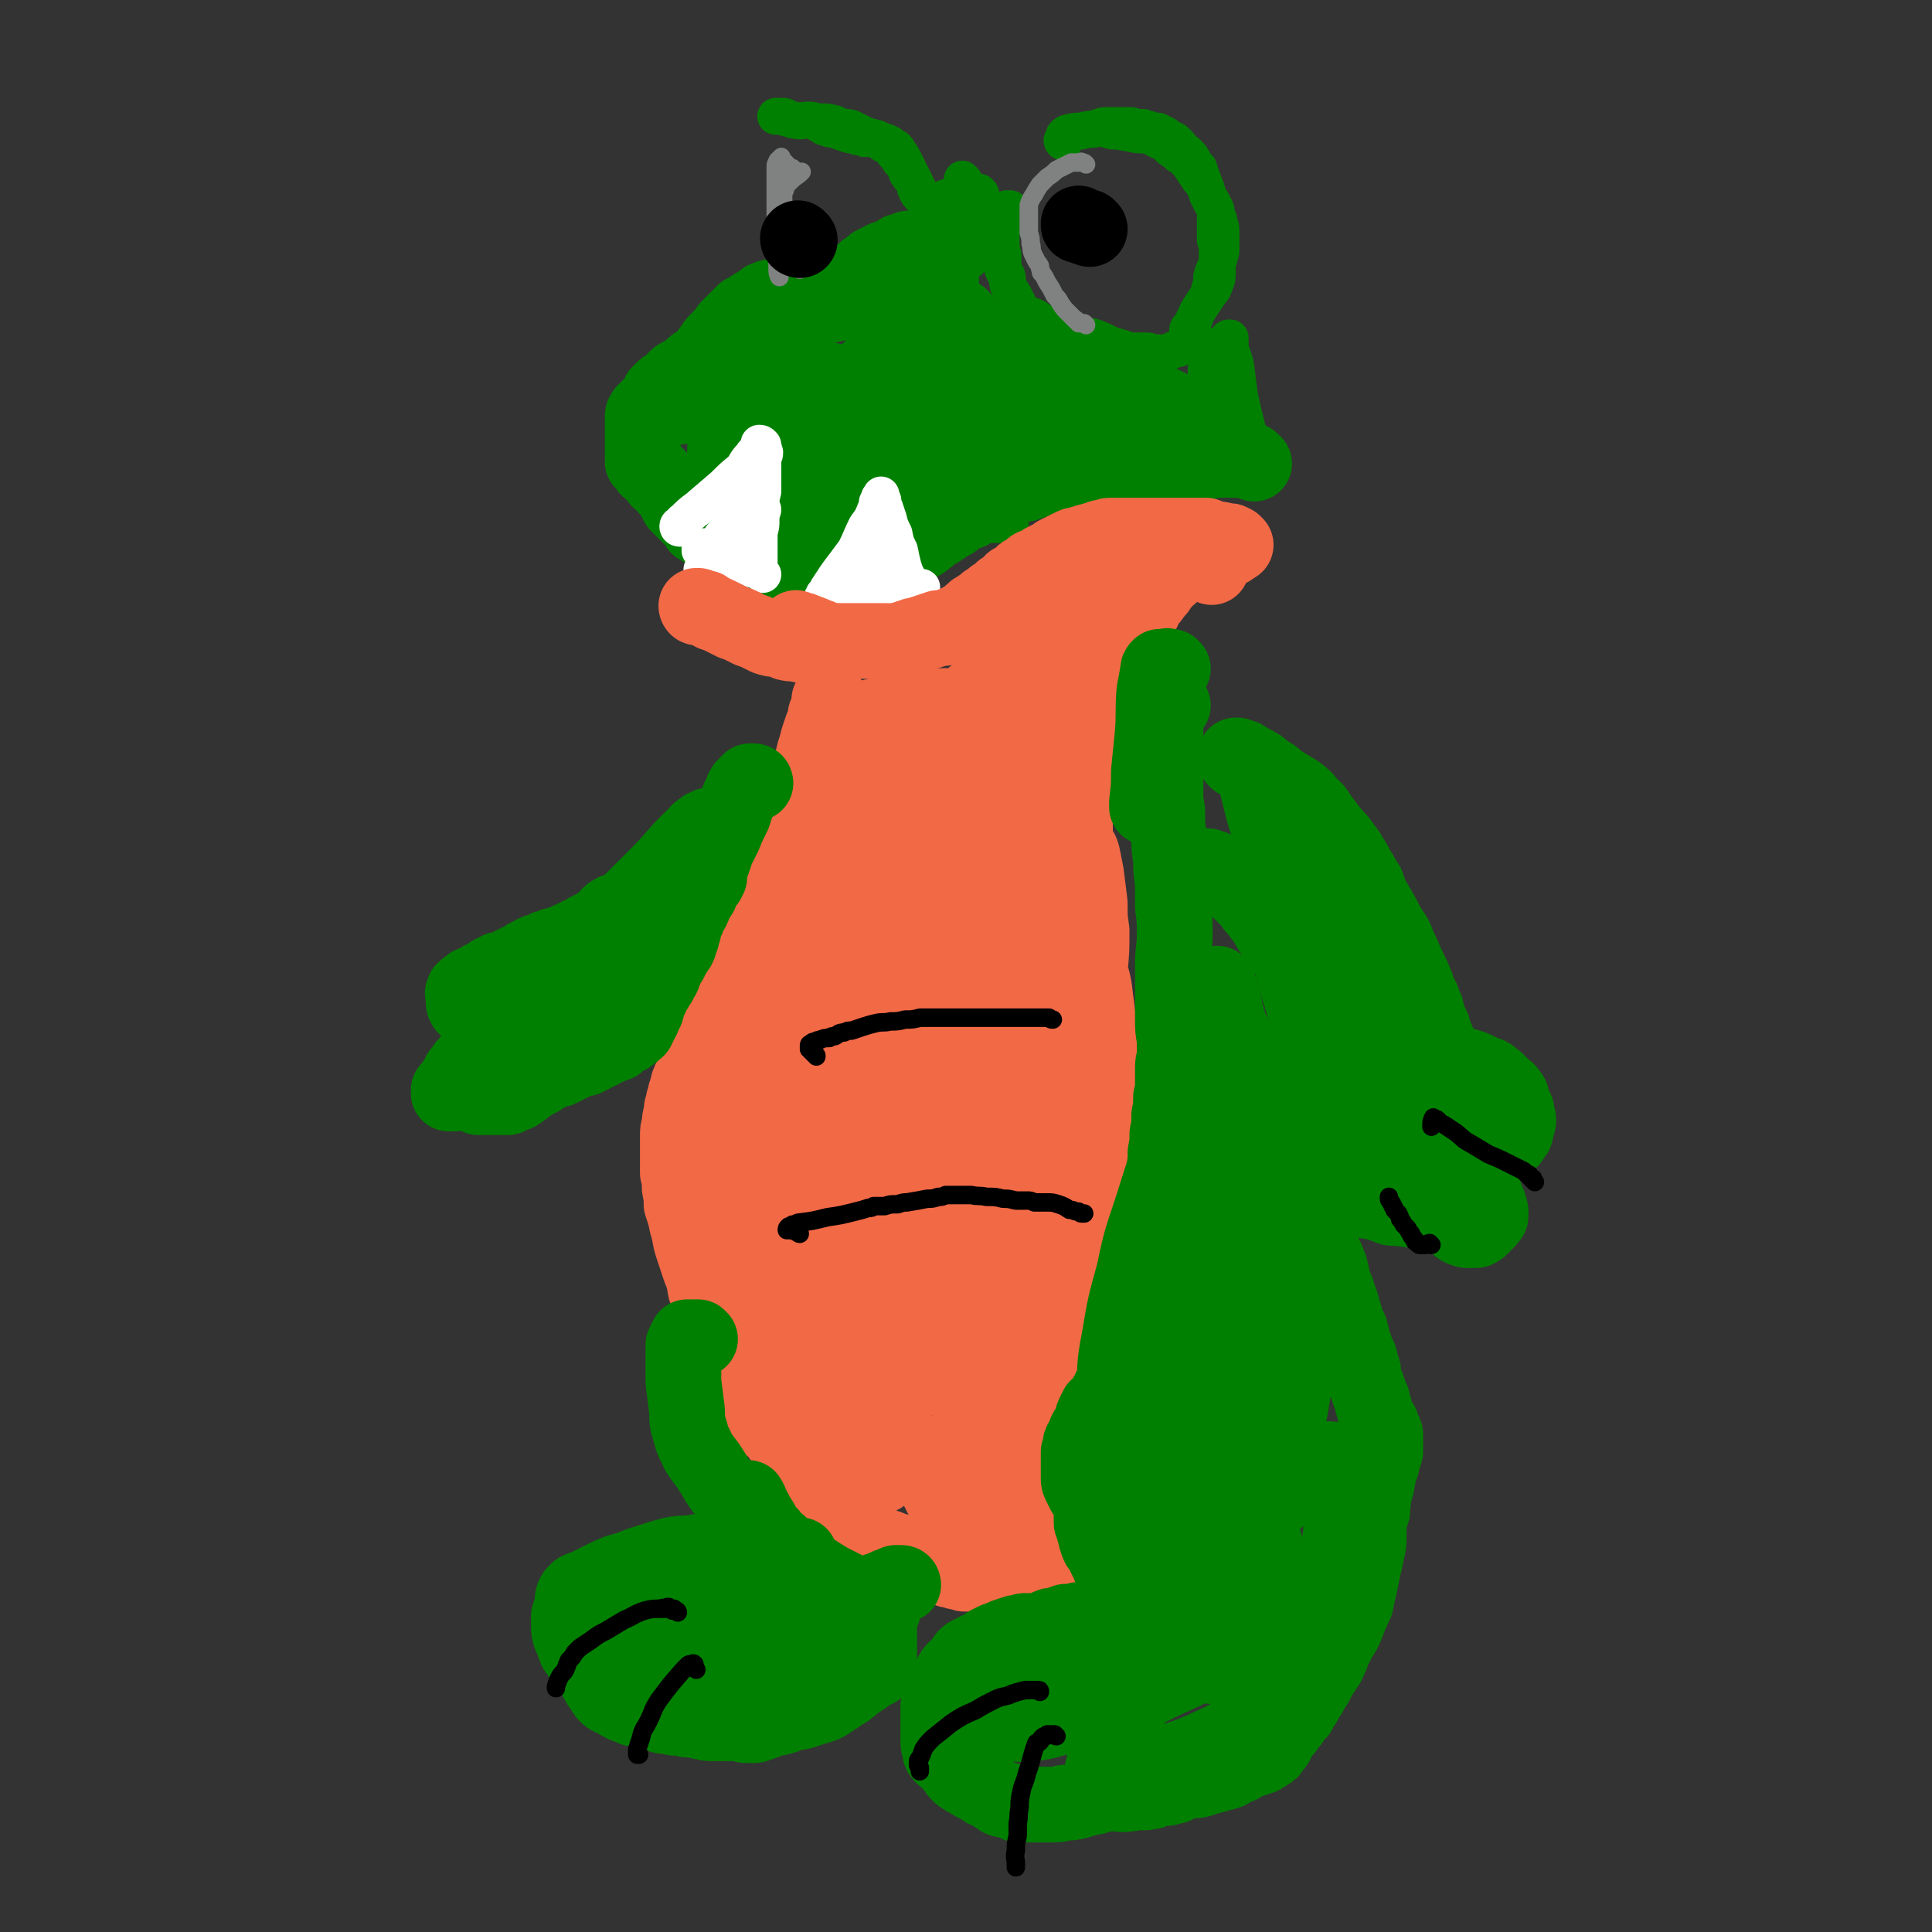 <svg viewBox='0 0 1046 1046' version='1.1' xmlns='http://www.w3.org/2000/svg' xmlns:xlink='http://www.w3.org/1999/xlink'><rect x="0" y="0" width="1046" height="1046" fill="#333333" stroke="none"/><g fill='none' stroke='#008000' stroke-width='41' stroke-linecap='round' stroke-linejoin='round'><path d='M679,251c0,0 0,0 -1,-1 0,0 0,0 0,0 -1,-1 -1,-1 -2,-1 0,0 0,0 -1,0 0,0 0,1 0,0 -1,0 -1,0 -2,0 0,-1 0,0 0,0 -1,0 -1,0 -2,0 0,0 0,0 -1,0 -1,0 -1,0 -2,0 -2,0 -2,0 -3,0 -1,0 -1,-1 -2,0 -5,0 -5,0 -10,1 -5,0 -5,0 -11,1 -3,1 -3,1 -7,2 -2,1 -2,1 -5,1 -3,0 -3,0 -6,0 -3,0 -2,0 -5,-1 -3,0 -3,0 -6,-1 -2,0 -2,0 -4,0 -2,0 -2,0 -5,0 -2,0 -2,0 -5,0 -2,0 -2,1 -5,1 -2,0 -2,0 -5,1 -2,0 -2,0 -4,0 -3,0 -3,0 -6,1 -2,0 -2,0 -4,1 -3,1 -3,1 -6,2 -2,1 -2,0 -4,1 -2,0 -2,0 -4,1 -2,0 -2,0 -3,1 -2,0 -2,1 -3,1 -2,0 -2,0 -4,0 -2,1 -2,0 -4,2 -3,1 -2,1 -4,3 -3,2 -2,2 -5,3 -2,2 -2,1 -4,2 -2,1 -2,1 -4,2 -1,1 -1,0 -3,1 -1,1 -1,1 -2,2 -1,0 -1,0 -2,0 -1,1 -1,1 -2,1 -1,1 -1,1 -3,2 -1,1 -1,1 -2,2 -1,0 -1,0 -2,1 -1,1 -1,0 -2,1 -1,0 -1,0 -1,1 -1,0 -1,0 -2,1 0,0 0,0 -1,1 -1,0 -1,0 -2,1 0,0 0,0 -1,0 -1,1 -1,1 -2,2 -1,0 0,1 -1,1 -1,1 -1,1 -2,1 0,1 0,1 -1,1 -1,1 -1,1 -1,1 -1,0 -1,0 -2,1 -1,0 0,0 -1,1 -1,0 -1,0 -2,1 -1,0 -1,0 -2,1 -1,0 -1,0 -2,1 -1,0 -1,0 -2,0 -1,0 -1,1 -2,1 -1,0 -1,-1 -2,0 0,0 0,0 -1,0 -1,1 -1,1 -2,1 -1,1 -1,1 -2,1 -1,0 0,0 -1,1 -1,0 -1,0 -2,0 -1,0 -1,1 -2,1 -1,0 -1,0 -3,0 -1,0 -1,0 -3,0 -1,0 -1,0 -2,1 -1,0 -1,0 -3,0 -1,1 -1,1 -2,1 -2,1 -2,1 -4,1 -2,0 -2,0 -3,0 -2,0 -2,0 -4,0 -1,0 -1,0 -3,0 -2,0 -2,0 -4,0 -2,0 -2,0 -3,0 -1,0 -1,0 -3,0 -2,0 -2,0 -4,0 -2,0 -2,0 -3,0 -2,0 -2,0 -4,0 -1,0 -1,0 -3,0 -1,0 -1,0 -3,0 -1,0 -2,0 -3,0 -2,-1 -2,-1 -3,-2 -1,-1 -1,-1 -3,-2 -1,-1 -1,-1 -2,-2 -1,-1 -1,-1 -2,-2 -1,-1 -2,-1 -3,-1 -1,-1 -1,-1 -2,-1 -1,-1 -1,-1 -3,-1 -1,-1 -1,0 -2,-1 -1,-1 -1,-1 -2,-1 -1,-1 -1,-1 -3,-1 -1,-1 -1,-1 -2,-1 -1,-1 -1,-1 -2,-1 -2,-1 -2,-1 -3,-2 -1,-1 -1,-1 -2,-2 -1,0 -1,0 -2,-1 -1,-1 -1,-1 -2,-1 -1,-2 -1,-2 -2,-3 -1,-1 -1,-1 -2,-2 -2,-2 -2,-2 -3,-3 -2,-2 -2,-2 -4,-4 -1,-2 -1,-2 -2,-4 -1,-2 -1,-2 -3,-4 -1,-1 -1,-1 -2,-3 -1,-1 -1,-1 -3,-2 -1,-2 -1,-2 -2,-3 -1,-1 -1,-1 -2,-2 -2,-1 -2,-1 -3,-3 -1,-1 -1,-1 -2,-2 0,-1 0,-1 0,-3 0,-1 0,-1 0,-2 0,-1 0,-1 0,-3 0,-1 0,-1 0,-2 0,-1 0,-1 0,-3 0,-1 0,-1 0,-2 0,-1 0,-1 0,-2 0,-2 0,-2 0,-3 0,-1 0,-1 0,-2 0,-1 0,-2 0,-3 0,-1 1,-1 1,-2 2,-1 2,-1 3,-3 1,-1 2,-1 3,-3 1,-2 1,-2 2,-4 1,-1 1,-1 2,-2 2,-2 2,-1 4,-3 2,-1 2,-1 3,-3 1,-1 1,-1 3,-2 2,-1 2,-1 4,-2 1,-1 1,-2 3,-3 1,-1 1,-1 2,-1 1,-1 1,0 2,-1 1,-1 1,-1 2,-3 0,0 0,0 1,-1 1,-1 1,-1 2,-3 1,-1 1,-1 2,-2 0,-1 0,-1 1,-2 0,0 1,0 1,0 1,-1 1,-1 1,-2 1,-1 1,-1 1,-1 1,-1 1,-1 2,-1 0,-1 0,-1 1,-2 0,-1 0,-1 1,-2 1,-1 1,-1 2,-2 1,-1 1,-1 2,-2 1,-1 1,-1 2,-2 1,-1 1,-1 2,-2 2,-1 2,-1 3,-1 1,-1 1,-1 2,-2 1,0 1,-1 2,-1 1,-1 1,0 2,-1 1,-1 1,-1 2,-2 0,0 1,0 2,0 1,-1 0,-1 1,-1 1,0 2,0 3,0 1,0 1,0 1,0 1,0 1,0 2,0 '/><path d='M421,175c0,-1 -1,-1 -1,-1 -1,-1 -1,0 -1,-1 0,0 0,0 0,0 -1,-1 -1,-1 -1,-1 0,-1 0,-1 0,-1 0,-1 0,-1 0,-1 0,-1 0,-1 0,-1 0,-1 0,-1 0,-1 0,-1 0,-1 0,-1 4,-2 4,-2 8,-3 4,-2 4,-2 7,-3 4,-1 4,-1 8,-3 4,-1 4,-1 8,-2 4,-2 4,-2 7,-3 3,-1 3,-1 6,-2 1,0 1,0 2,-1 1,0 1,0 2,-1 0,0 0,0 1,-1 0,0 0,0 0,0 1,-1 1,-1 1,-1 0,0 0,0 1,-1 0,0 0,0 1,0 0,0 0,-1 1,-1 0,0 0,0 1,-1 0,0 0,0 1,-1 1,0 1,0 2,-1 1,0 1,0 2,-1 1,0 1,0 2,-1 1,0 1,0 3,-1 0,0 0,0 1,0 1,-1 1,-1 2,-1 1,-1 1,-1 2,-1 0,-1 0,-1 1,-1 0,0 0,0 1,0 1,0 1,0 1,0 1,-1 0,-1 1,-1 1,-1 1,0 1,0 1,0 1,0 1,0 1,0 1,0 1,0 1,0 1,0 1,0 '/></g>
<g fill='none' stroke='#008000' stroke-width='20' stroke-linecap='round' stroke-linejoin='round'><path d='M510,116c0,0 0,0 -1,-1 0,0 0,1 0,1 0,0 0,0 -1,0 0,0 0,0 -1,-1 0,0 0,0 -1,-1 0,0 0,-1 0,-1 -1,-1 -1,0 -1,-1 -1,0 -1,0 -1,0 -1,0 -1,0 -1,-1 -1,0 -1,0 -1,-1 -1,0 0,0 0,0 0,-1 0,-1 -1,-1 0,-1 0,-1 -1,-1 0,-1 -1,-1 -1,-1 -1,-3 -1,-3 -2,-5 -1,-2 -1,-2 -2,-4 -1,-2 -1,-2 -2,-4 -1,-2 -1,-2 -2,-4 -1,-2 -1,-2 -2,-4 -1,-2 -1,-2 -2,-3 -1,-2 -1,-2 -2,-3 -2,-1 -2,-1 -3,-2 -1,0 -1,0 -2,-1 -2,0 -2,0 -3,-1 -1,0 -1,0 -2,-1 -2,0 -2,0 -3,0 -2,0 -2,0 -4,0 -2,-1 -2,-1 -4,-1 -2,-1 -2,-1 -4,-1 -3,-1 -3,-1 -6,-2 -1,-1 -2,-1 -3,-1 -2,0 -2,0 -3,-1 -2,0 -2,0 -3,-1 -1,0 0,-1 -1,-1 -1,0 -1,0 -1,0 '/><path d='M510,118c0,0 -1,0 -1,-1 0,0 -1,0 -1,0 0,0 0,0 -1,0 0,-1 0,-1 -1,-1 -1,-1 -1,-1 -1,-1 0,0 -1,0 -1,-1 0,0 0,0 0,-1 0,0 0,-1 0,-1 0,-1 -1,0 -1,-1 0,0 0,0 -1,-1 0,0 -1,0 -1,-1 -1,-1 -1,-1 -2,-2 -2,-2 -2,-2 -3,-4 -1,-2 0,-2 -1,-4 -1,-2 -2,-2 -3,-4 -1,-1 -1,-1 -1,-2 -1,-2 -1,-2 -2,-4 -1,-1 -1,-1 -2,-2 0,-1 0,-1 -1,-2 -1,-1 -1,-1 -2,-2 0,-1 0,-1 -1,-2 0,0 0,0 -1,-1 -1,0 -1,0 -1,-1 -1,0 -1,0 -1,0 -1,-1 -1,-1 -2,-1 0,-1 0,-1 -1,-1 -1,-1 -1,-1 -2,-1 -1,-1 -1,-1 -2,-1 -1,-1 -1,-1 -3,-1 -2,-1 -2,-1 -4,-2 -2,-1 -2,-1 -4,-2 -2,-1 -2,-1 -5,-1 -3,-1 -3,-1 -5,-2 -4,-1 -4,-1 -7,-1 -4,0 -4,-1 -7,-1 -4,0 -4,1 -8,0 -2,0 -2,-1 -4,-1 -1,-1 -1,-1 -2,-1 -1,0 -1,0 -3,0 0,0 0,0 -1,0 '/><path d='M576,77c0,0 -1,0 -1,-1 0,0 1,0 1,0 0,-1 0,-1 0,-1 0,-1 0,-1 0,-1 0,-1 0,-1 1,-1 0,0 0,-1 1,-1 3,-1 4,-1 7,-1 4,-1 4,-1 7,-1 2,-1 2,-1 3,-1 2,-1 2,-1 4,-1 2,0 2,0 4,0 1,0 1,0 3,0 1,0 1,0 3,0 1,0 1,0 3,0 2,0 2,1 3,1 2,0 2,0 4,0 1,1 1,1 3,1 1,0 1,1 2,1 1,0 1,0 2,0 0,0 0,0 1,0 1,1 1,1 2,1 1,1 1,1 2,1 0,1 0,1 1,1 1,1 1,1 2,1 1,1 1,1 2,1 1,1 1,1 2,2 1,1 1,1 2,3 2,1 2,1 3,2 2,2 2,2 3,4 1,2 1,2 3,4 1,3 1,3 2,6 1,2 1,3 2,5 0,2 1,2 1,4 1,2 1,2 2,4 1,2 1,1 2,3 0,2 0,3 0,5 0,2 0,2 0,4 0,2 0,2 0,3 0,3 0,3 0,5 1,3 1,3 1,5 0,3 0,3 0,6 0,3 0,3 0,7 0,3 0,3 -1,5 -1,4 -2,4 -4,7 -2,3 -2,3 -4,6 -2,3 -2,3 -3,6 -2,3 -1,3 -3,5 -1,1 -1,1 -1,2 '/><path d='M656,157c0,0 -1,-1 -1,-1 0,0 1,0 1,-1 0,0 0,0 0,0 0,-1 0,-1 0,-1 0,-1 0,-1 0,-2 0,-1 0,-1 0,-2 1,-4 1,-3 3,-7 1,-3 1,-3 2,-7 0,-2 0,-2 0,-4 0,-2 0,-2 0,-4 0,-2 0,-2 0,-3 0,-2 0,-2 -1,-4 0,-2 0,-2 -1,-4 -1,-2 0,-2 -1,-4 -1,-2 -1,-2 -2,-4 -1,-1 -1,-1 -2,-3 -1,-1 0,-2 -1,-3 -1,-2 -1,-2 -2,-4 -2,-2 -2,-2 -3,-4 -1,-1 -1,-1 -2,-3 -1,-1 -1,-1 -2,-3 -1,-1 -1,-1 -2,-2 -1,-1 -1,-1 -2,-2 -1,-1 -1,-1 -2,-1 -1,-1 -1,-1 -2,-2 -2,-1 -2,-1 -3,-2 -1,-1 -1,-2 -2,-2 -2,-2 -2,-1 -4,-2 -2,-1 -2,-2 -4,-2 -3,-1 -3,-1 -7,-1 -5,-1 -5,-1 -11,-2 -3,0 -3,0 -6,-1 '/><path d='M523,111c0,0 -1,0 -1,-1 0,0 0,0 0,0 0,-1 0,-1 0,-1 0,-1 0,-1 0,-1 -1,-1 -1,-1 -1,-1 -1,0 -1,0 -1,0 -1,0 -1,0 -1,0 -1,0 -1,0 -2,0 -1,0 -1,0 -2,0 -1,0 -1,0 -3,0 '/><path d='M655,189c0,-1 -1,-1 -1,-1 -1,-1 -1,-1 -1,-1 -1,0 -1,0 -1,0 -1,0 -1,0 -1,0 -1,0 -1,-1 -1,-1 0,0 0,1 0,1 -1,0 -1,0 -1,0 -1,0 -1,0 -1,0 -1,0 -1,-1 -1,-1 -1,0 -1,0 -1,0 -1,0 -1,0 -2,0 -1,1 -1,1 -3,1 -2,1 -2,2 -5,2 -2,1 -2,1 -4,2 -2,0 -2,0 -4,0 -2,0 -2,0 -3,0 -2,0 -2,-1 -4,-1 -2,0 -2,0 -4,0 -3,0 -3,0 -5,0 -3,-1 -3,-1 -6,-2 -3,-1 -3,0 -6,-1 -3,-1 -3,-1 -7,-2 -3,-1 -3,0 -5,-1 -3,0 -3,-1 -5,-1 -2,-1 -2,-1 -4,-1 -2,0 -2,0 -4,-1 -1,-1 -1,-1 -2,-2 -2,0 -2,0 -3,-1 -2,-1 -2,-1 -3,-2 -2,-1 -2,-1 -3,-2 -2,-1 -2,-1 -3,-2 -2,-1 -2,-1 -3,-1 -2,-1 -2,-1 -3,-1 -1,-1 -1,-1 -2,-2 -1,-2 -1,-2 -2,-4 -1,-2 -1,-2 -2,-4 -2,-3 -2,-3 -3,-5 -1,-3 0,-3 -1,-6 -1,-1 -1,-1 -2,-3 0,-2 0,-2 0,-4 0,-2 0,-2 0,-4 0,-1 -1,-1 -1,-3 0,-2 0,-2 0,-4 0,-2 0,-2 0,-4 0,-2 0,-2 1,-4 0,-2 0,-2 1,-4 0,-1 0,-1 0,-3 0,-1 0,-1 1,-2 0,-1 0,-1 0,-1 1,0 1,0 2,0 '/><path d='M531,105c0,0 -1,-1 -1,-1 -1,0 0,1 -1,2 0,1 -1,1 -1,2 -1,8 -1,8 -1,15 -1,9 -1,9 -2,18 '/><path d='M522,98c0,0 -1,-1 -1,-1 0,0 1,1 1,2 0,1 0,1 0,3 -1,11 -1,11 -1,22 -1,12 -1,12 -1,24 0,11 0,11 0,21 0,10 0,10 0,19 0,10 0,10 0,19 '/><path d='M657,201c0,0 0,-1 -1,-1 0,0 0,1 0,1 -1,0 -1,-1 -1,-1 -1,0 -1,0 -1,0 -1,0 -1,0 -1,0 0,0 0,0 0,0 0,1 0,1 0,1 1,1 1,1 1,2 4,9 4,9 9,17 2,5 2,5 4,10 2,4 2,4 4,8 1,3 0,3 1,6 0,1 0,1 0,1 '/><path d='M683,242c0,0 -1,-1 -1,-1 0,0 0,0 -1,0 0,-1 0,-1 -1,-1 0,-1 0,-1 -1,-1 0,0 0,0 -1,-1 0,0 0,0 -1,-1 0,-1 0,-1 -1,-2 0,-2 -1,-2 -1,-4 -2,-8 -2,-8 -4,-17 -1,-8 -1,-8 -2,-16 -1,-5 -2,-5 -3,-10 0,-1 0,-1 0,-3 0,-1 0,-1 0,-2 0,0 -1,0 -1,0 0,1 0,1 0,1 '/><path d='M659,222c0,0 0,-1 -1,-1 0,0 -1,0 -1,0 -1,0 -1,0 -2,0 -1,0 -1,0 -1,0 -1,0 -1,0 -3,0 -6,1 -5,1 -12,2 -13,1 -13,1 -27,1 -26,1 -26,0 -52,1 -21,1 -21,1 -42,3 -15,2 -15,2 -30,5 -11,1 -11,1 -21,4 -9,1 -9,2 -18,4 -9,2 -9,2 -19,5 -3,1 -3,1 -7,2 -4,2 -4,2 -7,3 -1,1 -2,1 -2,2 -1,0 -1,1 -1,1 1,0 1,0 2,0 2,1 2,0 4,1 7,1 7,1 15,2 13,0 13,0 27,0 18,0 18,0 36,-1 19,-1 19,-2 38,-4 16,-2 16,-2 31,-5 12,-1 12,-1 25,-3 7,-1 7,0 15,-2 4,0 4,0 8,-1 1,0 2,0 2,0 0,0 -1,1 -2,1 -3,0 -3,0 -6,0 -8,-1 -8,-2 -17,-3 -15,-1 -15,-2 -29,-1 -20,1 -20,2 -39,5 -25,3 -25,4 -50,8 -16,3 -17,0 -33,4 -4,1 -3,4 -6,6 -1,1 -2,0 -2,0 0,0 0,0 1,1 2,0 2,-1 4,0 4,3 3,4 8,6 6,4 6,4 13,6 10,3 10,3 20,5 10,2 10,2 21,3 10,1 10,1 19,2 8,0 8,0 15,0 5,0 5,0 9,0 3,0 3,0 5,-1 0,0 0,0 0,0 -1,0 -1,0 -2,0 -2,0 -2,0 -4,-1 -6,-1 -6,-1 -12,-2 -11,-3 -10,-4 -21,-6 -13,-2 -13,-3 -26,-4 -13,-1 -13,0 -26,0 -10,0 -10,0 -20,0 -6,1 -6,0 -13,1 -4,1 -4,0 -8,2 -1,0 -1,0 -2,2 0,0 0,0 1,1 1,1 1,1 3,2 4,1 4,0 8,1 10,0 10,0 20,0 11,0 11,1 22,0 11,0 11,0 22,-1 9,-2 9,-2 18,-5 6,-2 6,-2 12,-5 2,-1 2,-1 5,-3 0,-1 1,-1 0,-1 0,-2 -1,-2 -2,-3 -4,-3 -4,-3 -9,-6 -9,-5 -9,-5 -18,-8 -14,-5 -14,-5 -28,-8 -13,-4 -14,-4 -28,-6 -11,-2 -11,-2 -22,-3 -8,0 -8,0 -15,0 -4,0 -4,1 -8,1 -2,0 -2,0 -4,1 0,0 1,0 1,0 1,0 1,0 3,0 5,0 5,0 9,0 10,0 10,0 20,-1 14,0 14,0 27,-1 15,-1 15,-1 29,-2 12,-1 12,-1 24,-2 8,-1 8,-1 17,-1 4,0 4,0 9,-1 1,0 2,0 2,-1 -1,-1 -3,-1 -6,-2 -9,-3 -9,-4 -18,-6 -15,-5 -15,-6 -30,-8 -17,-3 -17,-4 -34,-4 -13,0 -14,0 -27,3 -9,2 -10,3 -18,7 -5,3 -6,3 -9,7 -3,3 -2,4 -3,7 -1,3 -1,4 0,7 1,3 2,4 4,6 6,5 6,5 12,8 10,4 10,4 19,6 11,3 12,2 23,3 12,1 13,1 25,0 12,0 12,-1 23,-2 10,-1 10,-1 19,-3 7,-2 7,-2 14,-4 3,-1 4,-1 6,-3 1,-2 2,-3 1,-6 -3,-5 -4,-5 -8,-10 -8,-7 -8,-7 -17,-12 -10,-7 -10,-7 -21,-13 -10,-4 -10,-4 -20,-7 -8,-1 -8,-1 -16,0 -8,1 -8,1 -16,4 -6,2 -6,3 -13,7 -5,4 -5,4 -10,9 -5,5 -5,5 -9,10 -4,5 -4,5 -6,11 -3,5 -3,5 -3,11 0,6 0,6 2,12 3,6 4,6 8,11 6,5 6,5 13,8 7,3 8,2 16,3 9,0 9,0 18,-2 8,-2 9,-2 16,-6 8,-4 8,-4 15,-9 5,-5 6,-6 10,-12 3,-6 3,-7 4,-13 1,-6 1,-7 -2,-13 -3,-7 -3,-7 -9,-13 -7,-7 -7,-7 -16,-12 -9,-6 -9,-6 -20,-8 -9,-3 -10,-3 -19,-3 -9,0 -9,0 -17,3 -7,2 -7,3 -13,7 -5,4 -5,5 -9,10 -3,4 -3,4 -6,9 -1,4 -2,4 -2,8 -1,5 0,5 1,10 2,6 2,6 6,11 4,6 4,7 11,11 7,4 7,5 16,6 10,2 11,2 22,1 12,-2 12,-2 23,-6 12,-4 12,-4 24,-9 10,-5 10,-5 20,-11 8,-4 8,-4 15,-9 4,-4 5,-4 8,-9 3,-4 3,-5 3,-10 0,-6 0,-7 -3,-13 -4,-8 -4,-8 -10,-15 -7,-7 -7,-7 -16,-13 -8,-5 -8,-5 -17,-9 -8,-2 -8,-2 -16,-3 -7,0 -7,0 -13,1 -7,2 -7,2 -13,5 -5,3 -5,3 -10,8 -4,5 -5,6 -8,12 -4,7 -4,7 -6,15 -3,8 -3,8 -3,16 0,7 0,7 2,14 3,6 3,6 7,11 5,4 5,4 11,6 7,2 8,1 16,1 9,-1 9,-1 19,-3 9,-3 10,-3 19,-6 9,-4 9,-4 18,-10 8,-6 9,-6 15,-14 7,-7 7,-8 10,-17 3,-9 4,-10 3,-18 -1,-8 -1,-9 -6,-15 -4,-5 -5,-5 -12,-8 -7,-3 -8,-3 -16,-3 -9,0 -9,1 -19,3 -10,3 -10,3 -20,8 -11,5 -11,5 -21,12 -10,7 -10,8 -19,16 -9,7 -9,8 -17,16 -7,7 -7,6 -13,14 -4,5 -4,4 -8,10 -2,4 -3,4 -3,9 0,3 0,4 2,7 3,4 4,5 9,7 7,3 7,4 16,5 11,1 12,0 23,-1 13,-2 13,-2 26,-5 13,-4 13,-4 25,-9 12,-4 12,-4 23,-10 10,-4 10,-4 19,-10 6,-5 6,-6 11,-12 3,-6 4,-7 4,-13 0,-6 0,-7 -4,-12 -5,-7 -6,-7 -14,-11 -9,-4 -10,-4 -21,-6 -12,-2 -12,-2 -24,-2 -12,0 -12,1 -24,3 -11,3 -11,3 -22,8 -8,4 -8,4 -16,10 -5,4 -5,4 -9,10 -3,3 -4,4 -3,8 0,4 1,4 4,7 5,5 6,5 12,7 11,5 11,5 22,7 14,4 14,4 28,5 15,2 16,2 31,1 16,0 16,-1 32,-4 13,-2 13,-2 26,-6 12,-4 12,-4 23,-9 10,-3 10,-3 19,-7 6,-3 6,-2 11,-6 3,-2 4,-3 4,-5 0,-4 -1,-5 -4,-7 -4,-5 -5,-5 -11,-8 -8,-4 -9,-4 -18,-5 -11,-2 -12,-2 -23,-2 -13,1 -13,1 -26,4 -13,3 -13,4 -26,8 -11,5 -11,6 -23,10 -7,4 -8,3 -15,6 -7,4 -7,4 -12,8 -2,2 -3,3 -3,5 -1,1 0,2 1,2 3,2 4,2 7,3 6,2 6,2 13,4 10,3 9,4 19,6 14,2 14,2 29,2 15,1 15,0 30,0 16,-1 16,-1 31,-2 14,-1 14,-1 28,-2 11,0 11,-1 22,-1 9,0 9,0 17,0 4,0 4,0 8,0 1,0 2,0 2,0 0,0 0,0 -1,0 -3,-2 -3,-2 -7,-3 -6,-3 -6,-4 -12,-7 -9,-4 -9,-4 -18,-7 -11,-4 -11,-4 -23,-8 -12,-3 -12,-3 -23,-5 -10,-1 -11,-1 -21,-2 -9,0 -9,0 -18,0 -6,0 -6,0 -12,1 -4,0 -4,0 -7,0 -1,0 -2,1 -2,1 1,1 2,1 4,1 5,3 5,3 11,4 10,3 10,4 20,6 13,2 13,2 26,3 14,2 14,1 27,2 12,0 12,1 25,1 8,0 8,0 16,0 5,0 5,0 10,-1 2,0 3,0 4,0 0,0 -1,0 -1,0 -4,0 -5,1 -9,-1 -9,-3 -9,-5 -19,-9 -14,-5 -14,-5 -29,-9 -16,-4 -16,-5 -32,-7 -19,-1 -19,2 -38,2 -19,-1 -19,-2 -39,-5 -8,-1 -8,-1 -16,-4 -3,0 -4,-1 -6,-1 0,0 1,0 1,0 1,1 1,0 2,1 2,1 2,2 4,3 3,1 4,1 7,3 8,2 8,3 15,5 12,3 13,3 25,6 14,2 14,3 28,4 12,0 12,-2 24,-2 9,0 9,1 18,2 5,1 5,1 10,3 2,1 2,1 4,2 0,1 -1,1 -1,1 -2,0 -3,1 -5,-1 -8,-4 -7,-6 -16,-10 -11,-6 -11,-6 -23,-10 -12,-5 -12,-6 -25,-8 -12,-2 -12,0 -24,0 -9,0 -9,0 -17,-1 -6,-1 -6,-1 -12,-3 -4,0 -4,0 -7,-1 -1,0 -1,0 -3,-1 0,0 0,0 0,0 0,-1 0,-1 1,-2 0,0 0,0 0,0 1,1 1,1 0,1 0,1 0,1 0,2 -3,4 -3,4 -6,7 -5,5 -5,6 -10,10 -6,6 -7,6 -14,11 -9,7 -9,7 -18,14 -8,6 -8,6 -17,11 -6,4 -6,4 -12,7 -3,1 -3,1 -7,3 -1,0 -2,0 -3,0 0,0 0,0 0,0 1,-1 1,-1 2,-1 3,-1 3,-1 6,-1 6,-1 6,-1 12,-3 9,-2 9,-2 19,-6 10,-3 10,-3 20,-8 8,-3 8,-3 15,-7 3,-2 4,-2 6,-5 1,0 1,-1 0,-2 0,-1 -1,0 -2,-1 -3,-1 -3,-2 -5,-3 -5,-2 -5,-2 -11,-4 -8,-2 -8,-3 -16,-3 -11,-1 -11,-1 -22,1 -11,1 -11,1 -23,4 -11,3 -11,4 -22,8 -9,4 -9,4 -17,10 -5,3 -5,3 -10,7 -2,2 -3,3 -4,5 0,0 1,0 1,1 3,0 3,0 5,0 6,-1 6,-1 12,-1 9,-1 9,-1 19,-2 13,-2 13,-2 26,-5 15,-4 15,-4 29,-9 15,-4 15,-5 29,-10 13,-5 13,-6 25,-10 8,-4 9,-3 17,-6 4,-1 4,-1 8,-3 1,0 1,-1 2,-2 1,0 0,0 0,0 0,-1 0,-1 0,-2 0,-1 0,-1 0,-2 0,-1 0,-1 1,-2 0,0 0,0 1,0 '/></g>
<g fill='none' stroke='#FFFFFF' stroke-width='20' stroke-linecap='round' stroke-linejoin='round'><path d='M368,286c0,0 -1,0 -1,-1 0,-1 1,-1 2,-1 1,-1 0,-2 1,-2 4,-4 4,-4 8,-7 7,-6 7,-6 14,-12 5,-5 5,-5 10,-9 2,-3 2,-4 5,-7 1,-2 1,-1 3,-3 0,-1 0,-1 1,-2 0,-1 0,-1 0,-1 0,0 0,-1 0,-1 1,0 1,0 2,1 0,0 0,0 0,0 0,1 0,1 0,2 1,0 0,0 0,1 0,1 1,1 1,1 0,2 -1,2 -1,4 0,4 0,4 0,9 0,4 0,4 0,8 -1,4 -1,4 -1,8 -1,4 0,4 0,7 0,4 0,4 -1,7 0,3 0,3 0,7 0,2 0,2 0,5 0,1 0,1 0,2 0,0 0,0 0,0 0,1 0,1 0,2 '/><path d='M381,313c0,0 -1,-1 -1,-1 0,0 0,0 0,0 0,-1 0,-1 0,-1 0,-1 0,-1 0,-1 0,-1 0,-1 0,-1 0,-1 0,-1 1,-1 0,0 0,0 0,0 1,0 1,0 1,0 '/><path d='M382,297c0,0 -1,-1 -1,-1 -1,0 -1,1 -1,1 0,0 0,0 -1,0 0,0 0,1 0,1 0,0 1,0 1,0 4,1 4,0 7,2 7,2 6,3 12,5 4,2 4,1 8,3 3,1 3,1 5,2 1,1 1,1 1,1 '/><path d='M407,308c0,-1 0,-1 -1,-1 0,0 0,0 0,0 0,0 -1,0 -1,0 0,0 0,0 -1,-1 0,0 0,0 -1,0 0,-1 0,-1 -1,-1 0,-1 -1,-1 -1,-1 0,-1 0,-1 1,-2 1,-5 1,-5 2,-10 1,-4 1,-4 3,-8 0,-2 0,-2 1,-4 0,-1 0,-1 1,-2 0,0 0,0 1,0 0,-1 0,-1 1,-1 0,-1 0,-1 1,-1 0,0 0,0 1,0 '/><path d='M392,302c0,-1 -1,-1 -1,-1 0,-1 0,-1 0,-1 -1,0 -1,0 -2,-1 0,0 0,0 -1,-1 0,0 -1,0 -1,0 0,-1 0,-1 0,-1 0,0 0,0 0,-1 0,0 0,0 0,-1 1,-1 1,-1 2,-2 2,-3 2,-3 5,-6 2,-2 2,-2 4,-4 1,-2 1,-2 2,-3 1,-1 1,-1 2,-2 0,-1 1,-1 1,-2 2,0 2,0 4,-1 0,0 0,0 1,0 '/><path d='M447,328c-1,0 -1,0 -1,-1 -1,0 -1,0 -1,0 0,0 0,0 0,0 -1,0 -1,0 -1,0 0,0 0,0 0,0 0,-1 0,-1 0,-1 1,-1 1,-1 1,-2 1,-1 1,-1 1,-2 1,-1 1,-1 2,-3 7,-11 7,-10 15,-21 3,-6 3,-7 6,-13 3,-4 3,-4 5,-9 1,-2 1,-2 1,-4 1,-1 1,-1 1,-2 0,-1 0,0 1,-1 0,0 0,-1 0,-1 0,1 0,1 1,3 0,2 0,2 1,4 1,3 1,3 2,6 1,4 1,4 3,8 1,5 1,5 3,9 1,5 1,5 2,9 1,3 1,3 2,5 1,2 1,2 1,4 0,1 0,1 0,1 1,1 1,1 1,1 0,1 0,1 0,2 0,1 0,1 0,1 '/><path d='M466,326c0,0 -1,-1 -1,-1 0,0 0,0 1,-1 0,0 0,0 0,-1 0,0 0,0 0,-1 0,0 0,0 0,-1 0,0 -1,0 0,-1 3,0 3,0 7,0 5,0 5,0 10,-1 4,0 4,0 8,-1 2,0 2,0 5,0 2,0 2,0 3,0 0,0 0,0 0,0 '/><path d='M476,300c0,0 0,-1 -1,-1 0,0 0,0 0,1 0,0 0,0 0,0 0,1 0,1 0,2 1,6 1,6 1,12 0,5 0,5 1,11 0,3 0,3 0,7 0,1 0,1 0,3 0,0 0,0 1,1 '/></g>
<g fill='none' stroke='#808282' stroke-width='10' stroke-linecap='round' stroke-linejoin='round'><path d='M433,146c0,0 0,0 -1,-1 0,0 0,0 0,0 -1,-1 -1,0 -2,-1 -1,0 -1,0 -2,-1 0,0 0,0 -1,-1 0,0 0,0 -1,-1 0,0 0,1 0,1 -1,-1 -1,-1 -2,-1 0,-1 0,-1 -1,-1 0,-1 0,-1 0,-1 -1,-1 -1,0 -2,-1 0,-1 0,-1 0,-1 0,-3 0,-3 0,-6 0,-5 0,-5 0,-9 1,-4 1,-4 2,-8 0,-2 1,-2 1,-5 0,-1 0,-1 0,-2 0,-1 0,-1 0,-2 0,-1 0,-1 0,-1 1,-1 1,-1 1,-2 0,0 0,0 0,0 0,-1 0,-1 1,-2 1,-1 1,-1 2,-2 3,-3 3,-2 6,-5 0,0 0,0 0,0 '/><path d='M430,93c0,0 0,-1 -1,-1 0,0 0,0 0,-1 -1,0 0,0 -1,0 -1,-1 -1,-1 -1,-1 -1,-1 -1,-1 -1,-1 -1,-1 -1,-1 -1,-1 -1,-1 -1,-1 -1,-1 -1,-1 -1,-1 -1,-1 0,0 0,-1 0,-1 -1,1 -1,1 -2,2 0,1 -1,1 -1,3 0,6 0,6 0,12 0,10 0,10 0,20 0,7 0,7 0,14 1,5 1,5 1,9 0,3 0,3 1,5 '/><path d='M588,176c0,0 0,0 -1,-1 0,0 0,0 -1,0 0,0 0,0 -1,0 0,0 0,0 -1,0 -1,-1 0,-1 -1,-1 0,-1 -1,-1 -1,-1 -2,-2 -2,-2 -4,-4 -2,-2 -2,-2 -4,-5 -1,-2 -1,-2 -3,-4 -1,-2 -1,-2 -2,-4 -2,-3 -2,-3 -3,-5 -1,-2 -1,-2 -2,-3 -1,-1 0,-1 -1,-3 0,-1 0,-1 0,-1 -1,-2 -1,-1 -2,-3 -1,-2 -1,-2 -2,-4 -1,-3 0,-3 -1,-5 0,-3 0,-3 -1,-6 0,-2 0,-2 0,-4 0,-2 0,-2 0,-3 0,-2 0,-2 0,-4 0,-2 0,-2 0,-4 1,-3 1,-3 3,-6 1,-2 1,-2 3,-5 2,-2 2,-2 4,-4 3,-2 3,-2 5,-4 2,-1 2,-1 4,-2 2,-1 2,-1 4,-2 1,0 1,0 3,0 1,0 1,0 2,0 0,0 0,-1 1,0 1,0 1,0 2,1 '/></g>
<g fill='none' stroke='#000000' stroke-width='41' stroke-linecap='round' stroke-linejoin='round'><path d='M590,124c0,0 -1,0 -1,-1 -1,0 -1,0 -2,0 0,-1 0,0 -1,-1 0,0 0,0 -1,0 0,0 0,0 -1,0 0,0 0,0 0,0 0,0 0,0 0,-1 '/><path d='M433,130c0,0 -1,0 -1,-1 '/></g>
<g fill='none' stroke='#F26946' stroke-width='41' stroke-linecap='round' stroke-linejoin='round'><path d='M666,297c0,0 -1,0 -1,-1 0,0 1,0 1,0 0,0 0,-1 0,-1 -1,0 -1,-1 -1,-1 0,0 0,0 -1,0 0,-1 0,-1 -1,-1 0,0 0,0 -1,0 0,0 0,0 -1,0 0,0 0,0 -1,0 -1,0 -1,0 -1,0 -2,0 -2,1 -3,1 -1,1 -1,2 -3,3 -1,1 -1,1 -2,2 '/><path d='M669,295c0,0 -1,-1 -1,-1 0,0 -1,0 -1,0 0,0 0,0 -1,-1 0,0 0,1 0,1 -1,-1 -1,-1 -2,-1 0,0 0,0 -1,0 0,-1 0,0 -1,0 0,0 0,0 -1,0 0,-1 0,-1 -1,-1 -1,0 -1,0 -2,0 0,0 0,0 -1,0 0,0 0,0 -1,0 -1,0 -1,0 -2,-1 0,0 0,0 -1,-1 -1,0 -1,0 -1,0 -1,0 -1,0 -2,0 -1,0 -1,0 -2,0 -1,0 -1,0 -2,0 -1,0 -1,0 -2,0 -1,0 -1,0 -2,0 -2,0 -2,0 -3,0 -1,0 -1,0 -2,0 -2,0 -2,0 -3,0 -1,0 -1,0 -2,0 -2,0 -2,0 -3,0 -2,0 -2,0 -3,0 -1,0 -1,0 -3,0 -1,0 -1,0 -2,0 -2,0 -2,0 -3,0 -1,0 -1,0 -2,0 -2,0 -2,0 -3,0 -2,0 -2,0 -3,0 -2,0 -2,0 -3,0 -2,0 -2,0 -3,0 -2,0 -2,0 -3,0 -2,0 -2,1 -4,1 -1,0 -1,0 -3,1 -1,0 -1,0 -3,1 -2,0 -2,0 -3,1 -2,0 -2,0 -4,1 -2,0 -2,0 -4,1 -2,1 -2,1 -4,2 -2,1 -2,1 -4,2 -1,1 -1,1 -3,2 -2,1 -2,1 -4,2 -2,1 -1,1 -3,2 -2,1 -2,0 -4,2 -1,1 -1,1 -3,2 -2,1 -2,2 -3,3 -2,1 -2,1 -4,2 -1,1 -1,2 -3,3 -1,1 -2,1 -3,2 -1,1 -1,1 -2,2 -2,1 -2,1 -3,2 -1,1 -1,1 -3,2 -1,1 -1,1 -2,2 -1,0 -1,1 -2,1 -1,1 -2,1 -3,2 -1,1 -1,1 -2,2 -1,1 -1,1 -3,2 -1,1 -1,1 -2,2 -2,0 -2,0 -3,1 -1,0 -1,0 -3,1 -1,0 -1,0 -3,1 -1,0 -1,0 -3,0 -2,1 -2,1 -3,1 -2,1 -2,1 -3,1 -2,1 -2,1 -3,1 -2,1 -2,1 -4,1 -1,1 -1,1 -3,1 -1,1 -1,1 -3,1 -1,1 -1,1 -3,1 -1,0 -1,0 -3,0 -2,1 -2,0 -3,0 -2,0 -2,0 -3,0 -2,0 -2,0 -4,0 -1,0 -1,0 -2,0 -2,0 -2,0 -3,0 -2,0 -2,0 -3,0 -2,0 -2,0 -3,0 -1,0 -1,0 -3,0 -1,0 -1,0 -3,0 -1,0 -1,0 -2,0 -2,0 -2,1 -3,0 -1,0 -1,0 -3,0 -1,-1 -1,-1 -2,-1 -1,-1 -1,-1 -3,-1 -1,-1 -1,-1 -2,-1 -1,-1 -1,-1 -3,-1 -1,-1 -1,-1 -2,-1 -1,0 -1,-1 -2,-1 -2,0 -2,0 -3,-1 0,0 0,0 0,0 '/><path d='M378,329c0,0 -1,0 -1,-1 0,0 0,0 0,0 0,0 1,0 1,0 1,1 1,1 2,1 2,0 2,0 3,1 2,1 2,1 3,2 2,0 2,1 3,1 2,1 2,1 4,2 2,1 2,1 4,2 3,1 3,1 5,2 2,1 2,1 4,2 3,1 3,1 5,2 2,1 2,1 4,2 3,1 3,1 6,1 3,1 3,1 5,2 4,1 4,0 7,1 4,1 4,1 8,2 3,0 3,1 7,1 '/><path d='M656,307c0,0 -1,-1 -1,-1 0,-1 0,-1 0,-1 -1,0 -1,-1 -1,-1 0,0 0,0 -1,0 0,-1 0,-1 -1,-1 0,0 0,0 -1,0 0,0 0,0 -1,0 -1,0 -1,0 -1,0 -1,0 -1,0 -1,0 -1,0 -1,0 -1,0 -1,0 -1,0 -1,0 -1,0 -1,0 -1,0 -1,0 -1,0 -2,0 -1,1 -1,1 -2,1 -1,1 -1,1 -2,2 -1,1 -1,1 -2,2 -2,1 -2,1 -3,3 -1,1 -1,1 -3,2 -1,2 -1,2 -3,4 -1,2 -1,2 -3,4 -2,3 -2,3 -4,5 -2,3 -1,3 -3,6 -2,3 -2,3 -4,6 -2,3 -2,3 -3,6 -2,4 -2,4 -4,8 -2,4 -2,4 -4,8 -2,4 -2,4 -3,8 -2,5 -2,5 -4,9 -2,4 -2,5 -3,9 -2,4 -2,4 -3,9 -1,4 -1,4 -3,8 -1,4 -1,4 -1,8 -1,5 -1,5 -2,9 0,5 -1,5 -1,10 -1,4 -1,4 -1,9 0,5 0,5 0,10 0,6 0,6 0,11 0,5 0,5 0,9 0,4 0,4 0,8 -1,4 -1,4 -1,8 0,4 0,4 0,7 0,4 -1,4 -1,8 0,3 0,3 0,6 0,4 0,4 0,7 0,4 0,4 1,8 0,3 0,3 0,7 0,3 0,3 1,6 0,2 0,2 1,4 0,3 0,3 1,5 0,2 0,2 1,4 0,3 0,3 1,5 1,2 1,2 1,4 1,3 1,3 2,6 0,2 0,2 1,5 1,3 1,3 2,6 0,3 1,3 1,6 1,4 1,4 1,7 1,3 1,2 1,5 1,3 1,3 1,6 1,3 1,3 1,7 0,2 0,2 0,5 1,3 1,3 1,6 0,2 0,2 0,4 1,3 0,3 0,6 0,2 0,2 0,4 0,2 0,2 0,4 0,2 0,2 0,4 0,2 1,2 0,4 0,2 0,2 0,4 0,1 0,1 -1,3 0,1 0,1 0,2 -1,1 -1,1 -1,3 -1,2 -1,2 -1,4 -1,2 -1,2 -2,5 0,3 0,3 -1,6 -1,3 0,3 -1,6 -1,3 -1,3 -2,6 0,2 -1,2 -1,4 -1,1 -1,1 -2,3 0,2 0,1 -1,3 -1,1 -1,1 -2,3 -1,2 -1,2 -2,3 -1,2 -1,2 -2,4 -1,2 -1,2 -2,5 -1,2 -1,2 -2,5 -1,2 -2,2 -2,4 -2,4 -1,4 -2,7 -1,3 -1,3 -2,6 -1,3 -1,3 -2,6 -1,2 -1,2 -2,5 0,2 0,2 -1,5 -1,2 -1,2 -1,5 -1,2 -1,2 -2,3 -1,3 -1,3 -1,5 -1,2 -1,2 -2,4 -1,2 -1,2 -2,5 -1,2 -1,2 -2,5 0,1 -1,1 -1,3 -1,1 0,1 0,3 -1,1 0,1 0,3 0,2 0,2 0,4 0,2 0,2 0,4 0,2 -1,2 0,4 0,3 0,3 1,6 1,3 1,2 3,5 2,3 2,3 3,5 1,3 0,3 0,6 0,2 1,2 1,3 0,2 0,2 0,3 0,3 0,3 1,5 1,2 1,1 2,3 0,1 0,1 0,3 0,0 0,0 1,1 0,1 0,1 1,2 0,2 0,2 0,3 1,2 1,2 1,3 1,3 1,3 1,5 1,2 1,2 1,4 1,1 1,1 1,2 0,1 0,1 0,2 0,1 1,1 1,2 -1,0 -1,-1 -2,-1 0,0 0,0 0,0 0,0 0,0 -1,0 0,0 0,0 0,0 -3,0 -3,0 -5,0 -2,0 -2,0 -3,0 -2,0 -2,0 -3,0 -2,0 -2,0 -5,0 -3,0 -3,0 -7,0 -3,0 -3,0 -6,0 -3,0 -3,0 -7,0 -2,0 -2,0 -5,-1 -3,0 -3,0 -5,0 -2,-1 -2,-1 -4,-1 -2,-1 -2,-1 -4,-1 -2,-1 -2,-1 -3,-1 -2,-1 -2,-1 -4,-1 -2,-1 -2,-1 -4,-1 -1,-1 -1,-1 -3,-1 -1,0 -1,0 -2,0 -2,-1 -1,-1 -3,-2 -1,0 -1,0 -3,-1 -1,-1 -1,-1 -3,-2 -1,-1 -1,-1 -3,-1 -1,-1 -1,0 -3,-1 -1,0 -1,0 -2,-1 -1,0 -1,0 -3,-1 -1,0 -1,0 -2,-1 -1,0 -1,0 -3,-1 -1,-1 -1,-1 -2,-2 -2,-2 -2,-1 -4,-3 -2,-3 -2,-3 -4,-5 -4,-4 -4,-4 -7,-8 -5,-6 -5,-6 -9,-10 -4,-5 -4,-5 -8,-9 -4,-4 -4,-4 -7,-8 -3,-3 -3,-3 -6,-7 -2,-3 -2,-3 -4,-6 -2,-3 -2,-3 -5,-5 -2,-3 -2,-3 -4,-5 -2,-3 -2,-3 -4,-6 -3,-4 -4,-3 -7,-7 -3,-4 -3,-4 -6,-9 -3,-4 -3,-4 -6,-9 -2,-4 -3,-4 -4,-9 -1,-4 1,-5 0,-9 0,-5 0,-5 -1,-10 -1,-5 -1,-5 -3,-10 -1,-6 -1,-6 -3,-11 -2,-6 -2,-6 -4,-12 -2,-6 -1,-6 -3,-12 -1,-5 -1,-5 -3,-11 0,-4 0,-4 -1,-9 0,-4 0,-4 -1,-8 0,-3 0,-3 0,-7 0,-3 0,-3 0,-6 0,-4 0,-4 0,-7 0,-3 0,-3 1,-6 0,-3 0,-3 1,-6 0,-3 0,-3 1,-5 0,-2 0,-2 1,-4 0,-2 0,-2 1,-3 1,-3 0,-3 1,-5 1,-3 2,-2 3,-5 2,-3 1,-3 3,-6 2,-4 2,-4 4,-7 2,-4 2,-4 5,-9 2,-4 2,-4 5,-9 2,-4 1,-4 3,-8 2,-3 2,-3 3,-6 2,-2 2,-2 3,-5 1,-3 1,-3 2,-6 1,-3 2,-3 3,-6 1,-4 1,-4 2,-8 1,-3 1,-3 3,-7 2,-3 2,-3 4,-7 2,-3 1,-3 3,-7 1,-3 1,-3 2,-7 1,-4 1,-4 2,-7 1,-4 1,-4 2,-8 1,-4 1,-4 2,-8 1,-3 0,-3 1,-7 1,-3 1,-3 2,-6 1,-3 1,-3 1,-6 1,-3 1,-3 2,-6 1,-3 1,-3 1,-6 1,-3 2,-3 3,-6 1,-4 0,-4 2,-8 1,-4 1,-4 2,-8 1,-3 1,-3 2,-7 1,-3 1,-3 2,-6 1,-2 1,-2 2,-4 0,-2 0,-2 0,-3 1,-1 1,-1 1,-2 0,-1 0,-1 1,-2 0,-1 0,-1 0,-2 1,0 0,0 0,-1 0,0 0,0 0,-1 0,0 0,0 0,0 '/><path d='M578,336c0,0 0,-1 -1,-1 0,0 0,0 0,0 0,0 0,0 0,0 -1,0 -1,0 -1,0 -1,0 -1,0 -1,0 -1,0 -1,1 -1,1 -1,0 -2,0 -2,1 -2,1 -2,1 -4,2 -3,3 -3,3 -7,6 -10,9 -10,9 -20,19 -14,13 -14,13 -28,27 -15,14 -15,14 -29,29 -12,12 -12,13 -23,26 -2,2 -2,2 -3,4 -2,2 -3,1 -5,3 -1,1 -1,1 -2,3 -1,0 -2,1 -2,0 1,0 1,-1 2,-2 2,-1 1,-1 3,-2 3,-1 3,-1 6,-2 11,-5 11,-5 22,-12 21,-13 21,-13 42,-27 20,-14 20,-15 39,-30 7,-6 7,-6 14,-12 2,-2 2,-2 4,-5 1,-1 1,-1 2,-2 0,-1 0,-1 0,-1 0,-1 0,-1 0,-2 0,-1 0,-1 1,-1 1,-2 1,-2 2,-3 1,-1 1,-1 2,-2 0,-1 0,-1 1,-2 0,0 0,0 1,-1 0,0 0,0 1,-1 0,0 0,0 0,0 0,-1 0,-1 1,-1 0,0 0,0 0,0 0,0 0,0 -1,1 0,0 0,0 -1,1 -2,1 -2,1 -5,2 -4,2 -4,2 -8,4 -15,9 -15,9 -30,17 -18,10 -18,10 -37,20 -12,7 -12,7 -25,13 -5,3 -5,3 -11,5 -4,2 -4,2 -8,3 -1,1 -1,1 -3,2 -1,0 -1,0 -2,-1 0,0 0,0 0,-1 0,0 0,0 0,-1 0,0 0,0 0,0 0,-1 0,-1 0,-1 0,-1 0,-1 0,-1 0,-1 0,-1 0,-1 0,-2 0,-2 0,-3 0,-2 0,-2 0,-5 0,-2 -1,-2 0,-5 0,-1 0,-1 1,-3 1,-1 0,-1 1,-2 2,-1 2,-2 4,-2 7,-3 7,-2 14,-4 10,-2 10,-2 21,-3 10,-1 10,-1 21,0 8,0 9,1 17,4 7,2 6,3 13,7 3,2 3,2 6,4 '/><path d='M608,329c0,0 0,-1 -1,-1 0,0 0,0 0,0 -1,0 -1,0 -2,0 0,0 0,0 -1,0 -1,0 -1,0 -2,0 -1,0 -1,0 -2,0 -1,1 -1,1 -2,1 -1,1 -1,1 -2,2 -2,2 -2,2 -3,3 -5,6 -5,6 -9,11 -11,14 -11,14 -21,28 -14,19 -14,19 -27,38 -13,21 -13,21 -24,42 -5,10 -4,11 -7,22 -2,5 -2,5 -4,10 '/><path d='M567,366c0,0 -1,0 -1,-1 -1,0 -1,0 -1,0 -1,0 -1,0 -1,1 -1,1 -1,1 -1,3 -2,5 -2,5 -4,10 -5,17 -5,17 -9,34 -7,25 -8,25 -14,50 -6,29 -6,29 -11,59 -3,20 -2,20 -4,40 -2,14 -3,14 -5,29 -2,14 -2,14 -3,28 -2,14 -2,14 -3,28 -1,11 -1,11 -2,22 0,10 -1,10 -1,20 -1,10 -1,10 -1,20 0,7 0,7 1,13 0,3 0,5 0,7 1,0 1,-2 1,-3 1,-1 0,-1 0,-2 0,-1 0,-1 1,-2 1,-2 1,-2 3,-4 4,-7 4,-7 7,-13 7,-12 6,-12 12,-24 8,-15 8,-15 15,-31 8,-16 8,-16 15,-32 7,-17 7,-17 13,-34 6,-15 6,-15 11,-31 3,-14 3,-14 5,-28 1,-10 1,-11 1,-21 -1,-7 -1,-7 -1,-15 -1,-8 -1,-8 -2,-16 -1,-5 -1,-5 -2,-10 -1,-3 -1,-3 -3,-5 -1,-2 -1,-2 -3,-3 -1,0 -1,0 -2,0 -1,0 -1,0 -2,1 -1,1 -1,1 -2,2 -1,2 0,2 -1,3 -1,2 -1,2 -2,4 -2,4 -2,4 -4,9 -4,9 -5,9 -9,19 -5,14 -5,14 -9,28 -3,16 -3,16 -5,32 -2,16 -1,16 -1,32 0,15 0,15 2,30 2,15 2,15 5,29 3,13 3,13 7,25 3,10 2,10 5,19 2,6 2,6 5,12 1,3 1,3 4,6 1,1 1,1 2,1 0,1 0,0 0,0 1,0 1,-1 1,-1 0,-1 0,-1 0,-3 1,-5 1,-5 2,-10 3,-11 3,-11 5,-21 4,-16 4,-16 7,-32 3,-17 3,-17 5,-35 1,-18 2,-18 2,-35 0,-15 0,-15 -2,-30 -1,-10 -2,-10 -5,-20 -1,-6 -1,-6 -4,-12 -1,-2 -1,-3 -2,-4 -1,0 -2,0 -2,1 -1,1 -1,1 -2,3 -1,1 0,1 -1,3 -2,3 -2,3 -4,7 -6,11 -6,11 -12,23 -10,20 -11,19 -20,39 -10,24 -11,24 -18,48 -7,21 -7,21 -10,44 -3,17 -3,18 -2,35 0,15 1,15 4,29 3,11 4,11 9,22 4,7 4,8 8,15 4,6 4,6 9,11 3,4 3,4 6,8 3,3 3,4 6,5 2,1 2,0 5,1 1,0 1,1 2,1 0,0 0,0 0,-1 0,0 0,0 0,-1 0,-1 -1,-1 -1,-1 -1,-2 -1,-2 -2,-3 -1,-1 -1,-1 -2,-3 -1,-1 -1,-1 -2,-2 -1,-1 0,-1 -1,-2 -1,0 -1,0 -2,-1 0,0 0,0 -1,0 0,-1 0,0 -1,0 0,0 0,0 -1,1 -1,0 -1,0 -1,1 -1,0 -1,0 -2,1 0,1 0,1 -1,2 -1,1 -1,1 -2,3 0,2 0,2 -1,4 -1,1 -1,1 -1,3 -1,1 -1,1 -1,2 0,1 0,1 0,2 0,0 0,0 0,1 0,0 0,0 0,1 0,0 0,0 0,0 -1,0 -1,0 -1,-1 -1,-1 -1,-1 -1,-3 -1,-3 0,-3 0,-7 0,-5 0,-5 0,-11 0,-8 0,-8 1,-16 1,-10 1,-10 2,-20 2,-10 2,-10 3,-20 2,-10 2,-10 4,-19 2,-9 2,-9 4,-17 3,-6 3,-6 6,-12 2,-4 2,-4 4,-8 2,-3 1,-4 3,-6 0,-2 1,-1 2,-2 0,-1 0,-1 0,-1 0,1 0,1 0,2 -1,1 -1,1 -1,1 -1,3 -1,3 -2,6 -4,7 -4,7 -7,14 -4,11 -4,11 -8,22 -4,11 -5,11 -9,22 -4,9 -4,9 -7,18 -2,7 -1,8 -3,14 -2,6 -2,6 -4,11 -1,4 -2,4 -3,9 -1,3 -1,3 -2,7 -1,3 -1,3 -2,6 0,3 0,3 0,7 -1,3 -1,3 -1,7 -1,3 -2,4 0,7 2,3 4,2 7,5 1,1 -1,2 0,4 1,2 2,1 3,2 1,1 2,1 2,0 -1,0 -2,0 -4,0 -1,-1 -1,-1 -2,-1 -2,-1 -2,-1 -3,-3 -3,-3 -3,-4 -6,-8 -5,-7 -4,-8 -9,-15 -7,-10 -7,-9 -14,-19 -8,-9 -8,-9 -15,-19 -6,-9 -6,-9 -12,-18 -5,-10 -5,-10 -9,-21 -6,-17 -7,-17 -11,-34 -5,-18 -4,-18 -7,-37 -2,-10 -2,-10 -2,-20 -1,-11 -1,-11 1,-22 1,-15 1,-15 5,-29 4,-15 4,-15 9,-31 5,-15 5,-15 10,-29 6,-14 6,-14 12,-27 5,-11 5,-11 11,-22 5,-10 6,-10 12,-18 5,-8 5,-8 11,-14 4,-6 4,-5 9,-11 3,-3 3,-3 6,-6 2,-1 3,-1 4,-1 1,0 0,1 0,2 1,2 1,2 0,3 0,3 0,3 -1,5 -2,7 -2,7 -4,13 -5,13 -5,13 -10,26 -7,18 -8,18 -14,36 -8,20 -7,20 -15,40 -10,27 -14,27 -21,55 -4,14 -1,15 -2,30 0,16 -1,16 0,32 1,13 1,13 4,26 2,11 2,11 7,22 4,8 4,8 9,16 4,5 4,6 10,10 4,3 4,3 9,6 3,1 3,1 6,1 3,1 3,1 5,0 2,-1 2,-1 3,-2 1,-4 1,-4 2,-7 2,-11 2,-11 2,-21 2,-18 2,-18 2,-35 0,-22 0,-22 0,-45 -1,-21 -1,-21 -2,-43 -1,-18 -1,-18 -3,-36 -1,-14 -1,-14 -2,-29 -1,-11 -1,-11 -3,-23 -1,-11 -1,-11 -3,-21 -2,-10 -2,-10 -4,-19 -2,-6 -2,-6 -4,-13 0,-2 0,-3 -1,-4 -1,-1 -1,1 -2,2 -2,4 -1,4 -3,8 -4,11 -4,11 -8,21 -6,19 -7,18 -13,37 -6,22 -7,22 -11,45 -3,23 -3,23 -4,47 0,20 0,21 3,41 2,17 2,17 6,32 3,11 4,11 8,21 2,6 3,6 6,11 1,2 1,2 3,3 0,0 0,0 1,0 0,0 0,0 1,0 0,0 0,0 0,0 1,0 1,0 2,-1 2,0 3,1 3,-1 1,-2 1,-2 1,-5 1,-8 0,-8 1,-16 2,-19 2,-19 4,-38 3,-27 5,-27 7,-54 2,-20 1,-20 1,-41 0,-12 -1,-12 -1,-24 1,-12 1,-12 2,-25 0,-13 0,-13 1,-26 1,-13 1,-13 1,-26 1,-11 0,-11 -1,-21 0,-5 -1,-5 -2,-10 -1,-3 -1,-3 -2,-5 0,-1 0,-2 -1,-2 -1,0 -1,1 -1,2 -1,1 -1,1 -1,2 -1,2 -1,2 -1,4 -1,4 -1,4 -3,7 -3,8 -3,8 -6,15 -6,12 -6,12 -11,24 -8,16 -8,16 -15,32 -6,16 -6,16 -11,32 -5,16 -5,16 -9,32 -3,14 -4,14 -6,29 -2,14 -2,14 -2,28 -1,14 -1,14 -1,28 1,13 1,13 2,25 1,11 1,11 2,21 1,9 1,9 3,18 2,7 2,7 4,14 2,4 2,4 5,9 1,3 1,3 3,5 2,1 2,1 3,2 1,0 2,0 2,-1 0,0 0,0 -1,0 0,-1 0,-1 0,-1 -1,-2 -1,-2 -1,-4 -1,-4 0,-4 -1,-9 0,-10 0,-10 -1,-20 0,-15 0,-15 -1,-29 -1,-16 -1,-16 -2,-31 -2,-14 -2,-14 -3,-28 -2,-12 -1,-12 -3,-24 -2,-11 -3,-11 -4,-21 -1,-10 -1,-11 -1,-20 1,-11 1,-11 3,-21 2,-10 2,-10 5,-20 3,-9 3,-9 7,-18 3,-8 3,-9 6,-17 3,-7 3,-7 7,-14 3,-6 3,-6 7,-12 3,-5 3,-5 6,-10 3,-3 3,-4 5,-7 2,-1 2,-1 4,-3 0,0 0,-1 0,-1 0,0 0,1 -1,2 -1,1 -1,1 -2,3 -1,1 -1,1 -2,2 -1,2 -1,2 -2,4 -2,2 -2,2 -3,4 -3,3 -3,3 -5,6 -4,6 -4,6 -8,12 -6,9 -6,9 -11,18 -7,11 -7,11 -13,23 -7,12 -7,12 -14,24 -7,12 -8,12 -14,23 -6,11 -6,11 -12,21 -4,9 -4,9 -8,18 -3,7 -5,7 -6,15 -1,6 2,7 2,14 2,8 1,8 2,17 1,10 1,10 3,20 2,10 2,10 5,19 3,11 3,11 8,22 4,11 4,11 10,22 5,9 6,9 12,18 5,8 5,8 11,16 4,5 4,5 9,11 3,3 3,3 6,7 3,3 3,3 7,7 2,2 2,2 5,4 2,2 2,2 5,4 2,1 2,0 4,1 1,1 1,1 2,2 0,0 0,0 0,1 0,0 1,1 1,1 0,0 0,-1 0,-1 0,0 -1,0 -1,0 -1,0 -1,-1 -1,-1 0,-1 -1,-1 -1,-2 -1,-3 -2,-3 -3,-7 -2,-7 -2,-7 -4,-15 -4,-10 -4,-10 -7,-21 -4,-12 -4,-12 -8,-24 -4,-14 -4,-14 -8,-28 -4,-14 -4,-14 -7,-28 -4,-15 -4,-15 -7,-30 -3,-15 -2,-15 -5,-29 -3,-13 -5,-13 -6,-26 -1,-11 0,-11 2,-22 2,-9 2,-9 5,-18 2,-8 2,-8 5,-15 2,-6 2,-6 5,-12 2,-4 2,-4 5,-7 1,-3 1,-3 3,-5 1,-1 1,-1 3,-1 1,-1 1,-1 2,0 0,0 0,0 0,1 0,1 0,1 0,2 0,1 0,1 0,2 0,2 0,2 0,4 1,1 1,1 2,3 0,1 1,1 1,2 1,2 1,2 2,5 2,4 2,4 3,8 1,5 1,5 2,11 1,6 1,6 2,12 1,6 1,6 2,13 1,7 1,7 3,15 '/></g>
<g fill='none' stroke='#008000' stroke-width='41' stroke-linecap='round' stroke-linejoin='round'><path d='M347,495c0,0 0,-1 -1,-1 0,0 0,1 -1,1 0,0 0,-1 -1,-1 0,0 0,0 -1,0 0,0 0,0 0,0 0,0 0,0 0,0 -1,0 -1,0 -2,0 0,0 0,0 -1,0 0,0 0,0 -1,0 0,0 0,0 -1,0 0,0 0,0 -1,0 0,0 0,0 -1,0 0,0 0,0 0,0 -1,0 -1,0 -2,0 0,0 0,0 -1,0 0,0 0,-1 -1,0 -2,1 -2,1 -3,3 -2,1 -2,2 -4,3 -1,1 -1,1 -3,2 -2,1 -2,1 -4,2 -1,1 -1,1 -3,2 -1,0 -1,0 -2,1 -1,0 -1,0 -2,1 0,0 0,0 -1,1 -1,0 -1,0 -2,0 -1,1 -1,1 -2,1 -2,1 -2,1 -3,1 -1,1 -1,0 -3,1 -1,0 -1,0 -2,1 -2,0 -2,0 -3,1 -1,0 -1,0 -2,1 -2,0 -2,0 -3,1 -2,0 -2,1 -3,2 -2,0 -2,0 -3,1 -2,1 -2,1 -4,2 -2,1 -2,1 -4,2 -1,1 -1,1 -3,2 -1,0 -1,0 -3,0 -1,1 -1,1 -2,1 -2,1 -2,1 -3,2 -2,1 -2,1 -4,2 -1,1 -1,1 -3,2 -1,1 -1,0 -3,1 -1,1 -1,1 -2,2 -1,0 -1,0 -1,1 -1,0 -1,0 -1,1 -1,1 0,1 0,2 0,2 0,2 0,3 0,1 0,2 1,3 1,1 1,1 3,2 2,1 2,1 3,2 '/><path d='M389,448c0,0 0,-1 -1,-1 0,0 0,0 0,0 0,0 0,0 -1,0 0,0 0,0 0,0 -1,0 -1,0 -2,0 0,0 0,0 -1,0 -1,0 -1,0 -1,1 -2,0 -2,0 -3,1 -1,1 -2,1 -3,3 -11,10 -10,11 -21,22 -7,7 -7,7 -14,14 -6,5 -6,5 -12,11 -5,5 -5,5 -10,9 -1,0 -1,0 -1,1 '/><path d='M409,424c0,0 0,-1 -1,-1 0,0 0,0 0,0 -1,1 -1,0 -1,0 0,0 0,0 -1,0 -1,1 -1,1 -1,1 -1,1 -1,1 -2,2 0,1 -1,1 -1,2 -3,6 -3,7 -5,13 -3,6 -3,6 -5,11 -2,4 -2,4 -4,8 -1,3 -1,3 -2,6 -1,3 -1,3 -2,5 0,1 0,1 0,2 0,1 0,1 0,2 -1,1 -1,1 -1,2 -1,1 -1,1 -2,2 0,1 0,1 -1,2 -1,1 -1,1 -1,3 -2,3 -2,3 -3,5 -1,3 -1,3 -3,6 -1,3 -1,3 -2,5 -1,2 -1,2 -1,4 -1,2 -1,2 -1,3 0,1 0,1 -1,2 0,2 0,2 -1,4 -1,1 -1,1 -2,3 -1,1 -1,1 -2,3 0,1 0,1 -1,2 0,1 -1,1 -1,2 -1,1 0,1 -1,2 -1,2 -1,2 -1,3 -1,2 -1,2 -2,3 0,1 0,1 -1,2 -1,1 -1,1 -1,2 -1,1 -1,1 -2,2 0,2 0,2 -1,3 0,1 0,1 -1,2 0,1 0,1 -1,2 0,1 0,1 0,2 0,1 0,1 -1,2 0,1 0,1 -1,1 0,1 0,1 0,2 -1,1 -1,1 -1,2 -1,1 -1,1 -1,2 -1,1 -1,1 -1,2 -1,1 -1,1 -2,1 0,1 0,1 -1,1 0,0 0,1 -1,1 0,0 0,0 -1,1 -1,0 -1,0 -2,1 -1,0 -1,0 -2,1 -1,1 -1,1 -2,2 -2,0 -2,0 -3,1 -2,1 -2,1 -4,1 -1,1 -1,1 -2,2 -2,1 -2,0 -3,1 -1,1 -1,1 -3,2 -1,0 -1,0 -2,1 -1,0 -1,0 -3,0 -1,1 -1,1 -2,1 -1,1 -1,1 -2,1 -1,1 -1,1 -2,1 -1,1 -1,1 -2,1 -1,1 -1,1 -2,1 -1,1 -1,1 -2,1 -1,0 -2,0 -3,1 -1,0 -1,0 -2,1 -1,0 -1,0 -2,1 -1,0 -1,0 -2,1 -1,0 -1,0 -1,1 -1,0 -1,0 -2,1 0,0 0,0 -1,0 -1,1 -1,1 -2,1 0,1 0,1 -1,1 -1,1 -1,1 -1,1 -1,1 -1,1 -2,1 0,1 0,1 -1,1 -1,1 -1,1 -1,1 -1,1 -1,1 -2,1 -1,0 -1,0 -2,1 -1,0 -1,0 -2,1 -1,0 -1,0 -2,0 -2,0 -2,0 -3,0 -1,0 -1,0 -2,0 -1,0 -1,0 -3,0 -1,0 -1,0 -2,0 -1,0 -1,0 -2,0 -1,0 -1,0 -2,0 -1,-1 -1,0 -2,-1 -1,0 -1,0 -2,-1 -1,0 -1,0 -2,-1 -1,0 -1,0 -3,0 0,-1 0,-1 -1,-1 0,-1 0,-1 -1,-1 0,0 0,0 -1,0 0,0 0,0 -1,0 0,-1 0,-1 0,-1 0,-2 0,-2 1,-3 1,-2 1,-2 2,-4 2,-2 2,-2 3,-4 3,-3 3,-4 5,-6 4,-4 4,-4 8,-7 4,-3 4,-3 8,-6 5,-4 5,-4 11,-7 5,-3 5,-3 10,-6 5,-4 6,-4 11,-7 5,-3 5,-3 10,-6 5,-3 5,-3 9,-6 5,-2 5,-2 9,-4 4,-2 4,-2 8,-4 3,-2 3,-2 6,-4 2,-1 2,-1 5,-2 1,0 1,0 2,-1 1,0 1,-1 2,-1 0,0 0,0 0,0 0,0 0,0 0,0 -1,0 -1,0 -2,0 -2,0 -2,0 -3,0 -1,0 -1,0 -3,1 -3,1 -3,1 -6,3 -5,2 -5,2 -10,5 -7,4 -7,4 -13,8 -7,5 -7,5 -15,11 -6,4 -6,4 -13,9 -4,4 -4,4 -9,8 -3,3 -3,3 -6,6 -3,2 -3,2 -5,5 -2,2 -2,2 -4,4 -2,3 -2,3 -4,5 -2,2 -2,2 -3,4 -2,1 -2,1 -3,2 -1,1 -1,1 -2,2 -1,0 -1,0 -2,1 0,1 0,1 0,2 0,0 0,0 0,0 0,1 0,1 -1,2 0,0 0,0 0,1 0,0 0,0 0,0 0,0 -1,0 -1,0 -1,0 -1,0 -2,1 -1,1 -1,0 -2,1 -1,0 -1,0 -1,1 -1,0 -1,0 -1,0 -1,0 -1,0 -2,0 0,0 0,0 0,0 0,0 0,0 0,0 0,-1 0,-1 0,-2 1,-1 1,-1 2,-1 3,-2 3,-3 6,-4 4,-3 5,-3 9,-5 '/><path d='M635,362c-1,0 -1,0 -1,-1 -1,0 -1,0 -1,0 0,0 0,0 -1,0 0,-1 0,0 -1,0 0,0 0,0 -1,0 0,0 0,0 -1,0 0,0 0,0 0,0 -1,0 -1,0 -1,0 -1,1 -1,1 -1,2 -1,6 -1,6 -2,11 -1,12 0,12 -1,24 -1,10 -1,10 -2,20 0,8 0,8 -1,16 0,1 0,1 0,3 '/><path d='M635,382c0,0 0,-1 -1,-1 0,0 0,1 -1,1 0,0 0,-1 -1,0 0,0 0,0 0,0 0,1 0,1 0,1 0,1 0,1 0,1 -1,1 -1,1 -1,2 0,1 0,1 0,2 0,2 0,2 -1,4 0,2 1,2 1,3 0,3 0,3 0,5 0,3 0,3 0,6 0,2 0,2 0,5 0,3 0,3 0,7 0,3 0,3 0,7 0,4 0,4 0,9 1,4 1,4 1,9 0,5 0,5 1,10 0,6 0,6 1,12 0,6 0,6 1,13 0,6 0,6 0,13 1,7 1,7 1,15 0,8 -1,8 -1,16 0,9 0,9 0,17 0,6 0,6 0,13 0,5 0,5 1,11 0,4 0,4 0,8 0,3 -1,3 -1,7 0,4 0,4 0,7 0,5 0,5 -1,9 0,5 0,5 -1,10 0,5 0,5 -1,10 0,5 0,5 -1,10 0,5 0,5 -1,10 0,4 0,4 -1,7 0,4 0,4 -1,7 0,3 -1,3 -1,6 0,2 0,2 0,5 -1,2 -1,2 -2,5 0,2 0,2 -1,5 0,3 0,3 -1,5 0,4 0,4 -1,7 0,3 0,3 -1,6 0,3 0,3 -1,6 0,3 0,3 -1,6 0,3 -1,3 -1,6 -1,4 -1,4 -2,7 0,3 0,3 -1,5 -1,3 0,3 -1,5 -1,2 -1,2 -1,4 -1,2 -1,2 -2,5 -1,3 -1,3 -2,6 -1,2 -1,2 -2,4 -1,2 -1,3 -2,5 -1,2 -1,2 -3,4 -1,2 -1,2 -2,4 -1,2 -1,2 -3,5 -1,2 -1,1 -3,3 -1,2 -1,2 -2,4 -1,2 0,2 -1,5 -1,2 -2,2 -3,4 -1,3 -1,2 -2,5 -1,1 -1,1 -1,3 -1,2 0,2 -1,3 0,2 0,2 0,3 0,2 0,2 0,4 0,2 0,2 0,4 0,1 0,2 0,3 0,2 0,2 1,4 1,2 1,2 2,4 2,2 2,2 3,4 1,1 1,2 1,3 0,2 0,2 0,3 0,1 0,1 0,3 0,1 0,1 0,3 0,1 0,1 1,2 0,2 0,2 1,4 0,2 0,2 1,3 0,2 0,2 1,4 2,2 2,2 3,5 1,2 1,2 2,4 1,3 1,2 3,5 1,1 1,1 2,3 0,1 0,1 0,2 1,1 1,1 1,2 0,1 0,1 1,2 0,0 0,0 0,1 1,1 0,1 1,1 0,1 0,1 0,1 0,1 0,1 0,2 0,1 0,1 0,2 0,1 0,1 0,1 0,1 0,1 0,1 0,1 0,1 0,1 -1,1 -1,1 -2,1 -1,1 -1,1 -1,1 -1,1 -1,1 -2,2 -1,0 -1,1 -2,1 -1,0 -1,0 -3,0 -3,1 -3,0 -6,1 -4,1 -4,1 -8,1 -3,1 -3,1 -7,1 -3,1 -3,1 -5,2 -3,0 -3,0 -5,1 -1,1 -1,1 -2,1 -2,1 -2,1 -4,1 -2,0 -2,0 -3,0 -2,0 -2,0 -3,0 -2,0 -2,1 -5,1 -3,1 -3,1 -6,2 -2,1 -2,1 -5,2 -2,1 -2,1 -4,2 -2,2 -2,2 -5,3 -2,1 -2,1 -4,2 -2,1 -2,1 -3,2 -1,1 -1,2 -2,3 -1,2 -2,2 -3,3 -2,2 -2,2 -3,4 -1,2 -1,2 -2,5 -1,2 -1,1 -2,3 -1,3 -1,3 -2,5 0,2 -1,2 -1,4 0,1 0,1 0,3 0,1 0,1 0,2 0,1 0,1 0,1 0,2 0,2 0,4 0,2 0,2 0,4 0,3 0,3 0,5 0,3 1,3 1,5 0,1 0,1 1,2 1,2 2,1 4,3 1,2 1,2 3,4 1,2 1,2 3,4 3,2 3,2 5,3 3,2 3,2 6,3 2,2 2,2 5,3 3,2 3,2 6,4 3,1 3,0 5,1 3,1 3,2 5,2 2,0 2,0 5,0 3,0 3,0 5,0 4,0 4,0 7,0 4,0 4,0 7,-1 4,0 4,0 8,-1 3,-1 3,-1 7,-2 3,0 3,-1 6,-2 3,0 3,0 6,0 4,0 4,1 8,0 2,0 2,0 5,-1 3,0 3,1 6,0 3,0 2,-1 5,-2 2,-1 3,0 5,0 2,-1 2,-1 4,-1 2,-1 2,-2 4,-2 2,-1 2,-1 4,-1 4,0 4,0 7,-1 3,-1 3,-1 7,-2 3,-1 4,-1 7,-2 3,-2 3,-2 6,-3 3,-2 3,-2 6,-3 3,-1 3,-1 6,-2 1,-1 2,-1 3,-2 2,-1 2,-1 3,-3 2,-2 2,-2 3,-5 2,-3 2,-3 4,-5 1,-2 1,-2 3,-4 2,-3 2,-3 4,-5 1,-2 1,-3 3,-5 1,-3 1,-3 3,-5 1,-3 1,-2 3,-5 1,-2 1,-2 2,-4 1,-3 2,-2 3,-5 2,-2 2,-3 3,-5 2,-4 1,-4 3,-7 2,-4 2,-4 4,-7 2,-4 2,-4 3,-7 2,-5 2,-5 4,-9 1,-5 1,-5 2,-9 1,-5 1,-5 2,-10 1,-4 1,-4 2,-9 1,-4 1,-4 1,-7 0,-3 0,-3 0,-6 0,-2 0,-2 0,-4 0,-1 0,-1 1,-2 0,-2 0,-2 1,-3 0,-2 0,-2 0,-4 1,-2 0,-2 1,-5 0,-2 0,-2 1,-4 1,-3 0,-3 1,-5 0,-2 0,-2 1,-4 0,-2 0,-2 1,-3 0,-1 0,-2 0,-3 0,0 0,0 1,-1 0,-1 0,-1 0,-2 1,-1 1,-1 1,-1 0,-1 0,-1 0,-1 0,-1 0,-1 0,-1 0,0 0,0 0,-1 0,0 0,0 0,0 0,-1 0,-1 0,-1 0,-1 0,-1 0,-1 0,-1 0,-1 0,-1 0,-1 0,-1 0,-1 0,0 0,0 0,0 0,0 0,0 0,-1 0,-1 0,-1 0,-1 0,-1 0,-1 -1,-2 0,-1 0,-1 -1,-2 0,-2 0,-2 -1,-3 -1,-2 -1,-2 -2,-3 -1,-2 0,-2 -1,-5 -1,-2 -1,-2 -1,-4 -1,-2 -1,-2 -2,-5 -1,-3 -1,-3 -2,-5 -1,-3 -1,-3 -1,-6 -1,-3 -1,-3 -2,-7 -2,-3 -1,-3 -3,-7 -1,-4 -1,-4 -2,-8 -2,-4 -2,-4 -3,-8 -2,-5 -1,-5 -3,-9 -1,-4 -1,-4 -3,-8 -1,-5 -1,-5 -2,-9 -2,-5 -2,-5 -4,-9 -2,-4 -2,-4 -4,-9 -1,-3 -1,-3 -2,-6 -1,-4 -1,-4 -2,-7 -1,-4 -2,-4 -3,-7 -1,-4 -1,-4 -2,-8 -1,-3 -1,-3 -2,-7 -1,-3 -1,-3 -2,-6 -2,-3 -2,-3 -3,-6 -2,-4 -2,-4 -3,-7 -1,-3 -1,-3 -3,-7 -1,-3 -1,-2 -2,-6 -2,-3 -2,-3 -3,-6 -2,-4 -2,-4 -4,-9 -2,-4 -2,-4 -4,-8 -1,-3 -2,-3 -3,-6 -2,-3 -2,-3 -3,-6 -2,-3 -2,-3 -3,-6 -2,-3 -2,-3 -3,-7 -2,-3 -2,-3 -3,-6 -1,-3 -1,-3 -2,-6 0,-2 -1,-2 -1,-5 0,-1 0,-1 0,-3 0,0 0,-1 0,0 0,0 0,1 1,2 1,1 1,1 1,3 0,1 0,1 1,2 0,3 1,3 1,5 2,9 2,9 2,17 -1,14 -2,14 -4,28 -2,18 -2,18 -4,35 -3,19 -2,19 -4,38 -2,19 -2,19 -4,38 -2,17 -2,17 -4,35 -1,15 -1,15 -2,30 -1,14 -1,14 -1,27 -1,12 -1,12 -2,23 0,10 0,10 0,19 0,8 0,8 0,16 0,5 0,5 1,11 0,4 0,4 1,7 0,3 0,3 1,5 1,1 1,1 1,1 2,-1 2,-2 4,-4 1,0 1,0 2,-1 2,-2 2,-1 4,-4 4,-8 4,-8 7,-17 6,-19 6,-19 9,-38 6,-32 5,-33 8,-66 2,-20 2,-20 1,-40 0,-18 0,-18 -2,-35 -2,-15 -1,-15 -4,-31 -3,-13 -3,-13 -7,-26 -2,-6 -2,-6 -5,-12 -1,-5 -1,-5 -3,-9 -2,-3 -2,-3 -5,-5 -1,-1 -1,-1 -3,0 -1,1 -1,1 -2,2 -1,1 -1,2 -1,3 -2,4 -2,4 -4,8 -3,9 -4,9 -7,18 -6,16 -6,16 -11,32 -6,19 -7,19 -11,39 -5,18 -5,18 -8,36 -3,15 -2,15 -3,31 0,13 0,13 1,26 0,12 0,12 2,25 2,10 2,10 5,21 2,8 1,8 4,15 3,6 3,6 6,11 3,4 3,4 6,7 3,2 3,2 7,3 3,2 3,2 6,2 3,1 3,1 5,0 5,-2 5,-2 9,-5 6,-6 6,-6 11,-12 6,-9 7,-9 11,-19 7,-13 6,-13 11,-26 5,-14 5,-14 9,-29 3,-14 3,-14 5,-29 2,-14 2,-14 3,-29 1,-12 1,-12 1,-25 0,-10 0,-10 0,-21 -1,-8 0,-8 -1,-17 0,-7 0,-7 -1,-13 0,-4 -1,-4 -1,-8 0,-1 0,-3 0,-3 0,0 1,2 0,3 0,2 -1,1 -1,3 0,2 0,2 0,5 -2,7 -2,7 -3,15 -4,22 -4,22 -7,43 -4,33 -5,33 -7,66 -3,27 -4,27 -3,53 1,13 3,13 6,26 2,9 3,9 6,17 2,5 2,5 4,10 2,3 2,3 3,7 1,3 1,3 3,7 1,2 0,3 2,5 0,1 1,1 2,1 1,0 1,0 2,0 1,0 1,0 1,-1 2,-2 2,-2 3,-5 2,-7 3,-7 5,-13 3,-10 3,-10 5,-21 2,-11 2,-11 3,-22 1,-9 1,-9 1,-19 -1,-7 -1,-7 -2,-13 -1,-3 0,-4 -2,-6 -1,-1 -1,0 -3,-1 -1,0 -1,0 -3,0 -2,1 -2,1 -3,2 -3,2 -3,2 -6,5 -7,5 -7,5 -13,11 -8,8 -9,8 -17,16 -8,9 -8,9 -16,20 -9,10 -9,10 -16,21 -8,12 -8,12 -15,24 -5,10 -5,10 -11,20 -5,9 -5,9 -10,19 -4,7 -4,7 -8,15 -2,5 -2,5 -4,10 0,3 0,3 -1,5 0,1 0,1 0,2 1,0 1,-1 2,-1 3,0 3,0 5,0 6,0 6,0 11,-1 8,-1 8,-1 15,-3 12,-4 13,-4 24,-9 11,-5 11,-5 21,-12 7,-4 7,-5 13,-11 3,-3 3,-3 5,-7 0,-1 1,-2 0,-3 -2,-2 -3,-2 -7,-3 -4,-2 -4,-3 -9,-4 -10,-2 -10,-3 -21,-4 -19,-1 -19,-2 -37,-1 -18,0 -18,0 -35,3 -10,2 -10,3 -19,7 -4,2 -4,3 -7,6 -5,3 -5,3 -9,6 -4,2 -4,2 -8,4 -1,2 -1,2 -2,4 0,0 -1,1 0,1 3,1 3,0 6,1 7,0 7,1 14,0 9,-1 9,-2 18,-4 10,-3 10,-3 20,-6 12,-4 12,-4 23,-8 10,-5 10,-5 21,-10 8,-4 8,-4 16,-8 4,-3 4,-3 9,-6 1,-1 1,-1 3,-2 0,0 0,0 0,0 -2,0 -2,0 -3,0 -6,-2 -5,-2 -11,-3 -10,-3 -10,-3 -21,-5 -12,-1 -12,-1 -25,-2 -12,0 -13,0 -24,1 -10,1 -10,1 -19,3 -7,3 -8,3 -14,7 -6,4 -6,5 -11,10 -3,3 -4,3 -6,7 -1,4 -1,5 1,8 3,4 4,4 9,6 7,2 8,2 15,2 11,-1 11,-1 23,-3 10,-2 11,-3 21,-6 11,-3 11,-3 22,-8 8,-3 8,-4 17,-7 7,-3 7,-4 15,-6 7,-2 7,-1 14,-3 0,0 0,0 0,0 '/><path d='M655,474c0,0 0,-1 -1,-1 0,0 1,0 1,0 0,0 -1,0 -1,-1 0,0 0,0 0,-1 0,0 0,0 0,-1 0,0 0,-1 0,-1 0,0 0,1 0,1 0,0 0,0 1,0 1,0 1,0 2,0 1,1 1,1 2,1 1,1 1,1 2,2 2,1 2,1 3,2 2,1 2,1 3,3 1,1 1,1 3,2 1,2 1,2 3,4 2,2 2,2 4,4 2,3 2,3 4,5 2,3 2,3 4,5 2,4 2,4 4,7 2,3 2,3 4,7 3,3 3,3 5,6 2,4 2,4 3,7 2,3 2,3 3,6 1,2 1,2 3,5 1,3 1,3 3,6 1,3 1,3 2,6 1,3 1,3 1,6 1,3 1,3 2,6 1,3 1,3 1,6 1,3 1,3 1,6 1,4 1,4 2,7 1,4 1,4 1,8 1,4 1,4 2,8 1,5 1,5 2,9 1,5 1,5 2,9 1,5 1,5 2,10 1,3 1,3 1,7 1,2 1,2 2,5 0,3 0,3 1,5 1,2 1,2 3,5 1,2 1,2 3,4 3,2 3,1 7,2 3,1 3,1 6,2 2,1 2,1 4,1 2,0 2,0 3,0 2,1 2,0 3,0 2,1 2,1 4,1 2,0 2,0 3,0 2,-1 2,-1 3,-2 2,-2 3,-2 4,-4 3,-2 3,-2 4,-5 2,-4 2,-4 4,-8 1,-4 1,-4 3,-8 1,-2 1,-2 2,-5 1,-1 1,-1 1,-2 1,0 0,-1 0,-1 0,1 0,1 0,1 1,0 1,0 1,0 0,0 -1,0 -2,0 0,0 0,1 -1,1 -1,0 -1,0 -2,0 0,0 1,0 2,0 0,-1 0,-1 0,-1 0,-1 0,-1 0,-1 0,-1 0,-1 0,-1 0,-1 0,-1 0,-2 0,-2 0,-2 0,-3 0,-2 0,-2 0,-5 0,-2 0,-2 0,-5 0,-3 0,-3 0,-6 0,-3 0,-3 -1,-7 0,-3 0,-3 -1,-6 -1,-3 -1,-3 -2,-6 -1,-3 -1,-3 -2,-6 -1,-3 -1,-3 -1,-5 -1,-2 -1,-2 -2,-5 -1,-2 -1,-2 -2,-5 0,-2 -1,-2 -1,-3 -1,-2 -1,-2 -2,-4 0,-3 -1,-2 -1,-5 -1,-2 -1,-2 -2,-5 -2,-3 -2,-3 -3,-7 -2,-5 -2,-5 -4,-9 -3,-6 -3,-7 -6,-13 -2,-6 -3,-6 -6,-11 -3,-6 -3,-6 -6,-11 -3,-5 -3,-5 -5,-11 -3,-4 -2,-4 -5,-8 -2,-4 -2,-4 -4,-7 -2,-4 -2,-3 -4,-6 -3,-4 -3,-4 -6,-7 -3,-4 -3,-4 -6,-8 -3,-4 -2,-4 -6,-7 -3,-4 -3,-4 -7,-7 -5,-3 -5,-3 -10,-6 -3,-3 -3,-3 -7,-5 -3,-3 -3,-3 -7,-5 -2,-1 -2,-1 -5,-3 -1,0 -1,0 -3,-1 0,0 0,0 -1,0 0,0 0,1 0,1 0,0 0,1 0,1 1,1 1,1 2,1 1,0 1,0 2,0 2,1 2,1 3,2 3,4 2,5 4,9 2,8 2,8 4,16 3,10 3,10 7,21 4,11 4,11 8,22 5,12 5,12 9,24 4,11 4,11 8,22 4,10 4,10 8,19 4,9 4,9 8,19 3,7 3,7 6,15 3,7 2,7 5,14 2,6 3,6 5,12 2,7 2,7 4,13 2,6 2,6 5,12 2,4 2,4 4,8 2,2 2,2 4,5 0,1 1,1 1,2 1,0 0,0 -1,0 -1,-1 -1,-1 -2,-2 -1,-6 0,-6 -1,-12 -3,-11 -4,-11 -6,-22 -3,-13 -2,-13 -4,-25 -2,-14 -2,-14 -4,-27 -2,-11 -2,-11 -5,-23 -2,-9 -1,-9 -4,-18 -2,-8 -2,-8 -5,-16 -3,-8 -2,-8 -6,-15 -3,-6 -5,-6 -7,-12 -2,-3 1,-4 -1,-7 -1,-4 -2,-3 -5,-6 -4,-2 -4,-2 -8,-3 -3,-2 -3,-1 -6,-2 -3,0 -3,-1 -5,-1 -2,0 -2,0 -3,1 -1,0 -1,0 -1,1 0,1 0,1 0,1 0,1 0,1 0,1 1,2 1,2 1,3 1,6 1,6 1,11 1,9 0,9 1,18 1,11 1,11 3,22 2,11 2,11 5,21 3,10 3,10 7,20 4,8 4,8 9,16 3,7 3,7 8,14 4,6 4,5 9,11 3,4 3,4 6,8 '/><path d='M785,576c-1,0 -1,-1 -1,-1 -1,0 -1,1 -1,1 -1,0 -1,-1 -1,-1 0,0 0,-1 0,-1 1,0 1,0 1,0 5,1 5,1 10,3 4,1 4,1 8,3 2,1 2,1 5,2 2,1 2,2 4,3 2,2 2,2 3,3 2,2 3,2 4,4 2,2 1,2 2,5 1,2 1,2 2,4 0,1 0,1 0,3 1,1 1,1 1,3 0,1 -1,1 -1,2 0,1 0,1 0,2 -1,2 0,2 -1,3 -1,1 -1,1 -2,3 -1,1 -1,1 -4,2 -3,2 -3,2 -6,4 -5,2 -5,2 -9,5 -3,1 -3,1 -7,3 -2,2 -2,2 -3,3 -1,1 -1,1 -1,1 0,1 0,1 1,1 '/><path d='M799,623c0,-1 0,-1 -1,-1 0,0 0,0 0,-1 -1,0 0,0 -1,0 0,0 -1,0 -1,0 0,0 -1,0 -1,0 0,1 0,1 0,1 0,1 0,1 0,2 2,7 2,7 5,14 2,5 2,5 4,9 1,3 1,3 2,5 0,1 0,1 0,2 1,1 1,1 1,2 0,1 0,1 0,1 0,1 0,1 0,1 0,1 0,1 -1,1 0,1 0,1 -1,2 -1,1 -1,1 -2,2 -1,1 -1,1 -2,2 -1,0 -1,1 -2,1 -2,0 -3,0 -5,0 -4,-1 -4,-2 -7,-4 -5,-3 -5,-3 -8,-6 -4,-4 -4,-4 -6,-8 -3,-4 -2,-4 -4,-8 -2,-4 -2,-4 -3,-7 0,-3 0,-3 -1,-7 0,-2 1,-2 1,-4 -1,-2 -1,-2 -1,-4 '/><path d='M379,725c0,0 -1,-1 -1,-1 0,0 0,0 0,0 -1,0 -1,0 -1,0 0,0 0,0 -1,0 0,0 0,0 -1,0 -1,0 -1,0 -1,0 -1,0 -1,0 -1,0 0,0 0,0 -1,0 0,1 0,1 -1,2 0,1 0,1 -1,2 0,1 0,1 0,2 0,9 0,9 0,18 1,8 1,8 2,16 0,6 0,6 2,12 1,5 2,5 4,10 3,5 4,5 7,10 4,6 3,6 8,12 4,6 4,6 8,12 4,5 4,5 8,10 4,4 4,3 8,7 3,2 3,2 6,5 4,4 3,4 8,8 4,3 4,3 9,7 2,1 2,1 3,1 '/><path d='M489,858c0,0 0,-1 -1,-1 0,0 0,0 -1,0 0,1 0,0 -1,0 0,0 0,0 -1,0 -1,1 -1,0 -2,1 -4,1 -4,2 -8,3 -3,1 -3,2 -6,2 -2,1 -2,1 -3,1 -1,-1 -1,-1 -2,-1 -1,0 -1,0 -3,-1 -2,-1 -2,-1 -4,-2 -4,-2 -4,-2 -8,-4 -5,-3 -5,-3 -11,-7 -5,-3 -5,-3 -10,-7 -3,-3 -3,-3 -6,-6 -3,-2 -3,-2 -5,-5 -3,-3 -3,-3 -5,-7 -2,-3 -2,-3 -4,-7 -2,-3 -1,-3 -3,-6 '/><path d='M478,872c0,-1 0,-1 -1,-1 0,-1 0,-1 0,-1 0,0 0,0 0,-1 0,0 0,0 -1,0 0,0 0,1 0,1 0,1 0,1 0,2 0,6 0,6 0,11 0,6 0,6 0,11 0,3 0,3 0,6 -1,1 0,1 -1,3 0,1 -1,1 -1,1 -1,0 -1,0 -1,0 -1,1 -1,1 -2,1 -1,1 -1,1 -2,1 -1,2 -1,2 -3,3 -1,1 -2,1 -3,2 -2,2 -2,2 -4,3 -1,2 -2,1 -4,3 -3,2 -3,2 -6,4 -3,2 -3,2 -7,3 -3,1 -3,1 -6,2 -3,1 -3,1 -6,1 -3,1 -3,1 -5,2 -2,0 -2,1 -4,1 -1,0 -1,0 -2,0 -1,0 -1,0 -2,0 -1,0 -1,1 -2,1 0,1 0,1 -1,1 -2,1 -2,1 -3,1 -2,1 -2,1 -3,1 -2,0 -2,0 -4,0 -1,0 -1,0 -2,-1 -1,0 -1,0 -2,0 -1,0 -1,0 -1,0 -1,0 -1,0 -2,0 -1,0 -1,0 -2,0 -2,0 -2,0 -4,0 -3,0 -3,0 -5,0 -3,0 -3,0 -5,-1 -1,0 -1,0 -2,0 -1,-1 -1,-1 -2,-1 0,0 0,0 -1,0 -1,0 -1,0 -2,0 -1,0 -1,0 -2,0 -1,-1 -1,-1 -3,-1 -1,0 -1,0 -2,0 -1,0 -1,0 -2,0 -2,-1 -2,-1 -3,-1 -1,0 -1,0 -3,0 -1,0 -1,-1 -3,-1 -2,0 -2,-1 -4,-1 -2,0 -2,0 -4,-1 -3,-1 -3,-1 -5,-1 -2,-1 -2,-1 -5,-2 -2,-1 -2,-1 -5,-3 -3,-1 -3,-1 -5,-3 -2,-3 -2,-3 -4,-6 -2,-4 -2,-4 -4,-8 -2,-4 -2,-4 -5,-8 -1,-2 -1,-2 -2,-4 -1,-2 -2,-2 -2,-4 -1,-2 -1,-2 -1,-4 -1,-3 0,-3 -1,-6 0,-2 0,-2 0,-5 1,-2 1,-2 1,-5 0,-2 0,-2 1,-4 1,-1 1,-1 2,-2 2,-1 2,-1 3,-1 4,-2 4,-2 8,-4 6,-3 6,-3 11,-5 8,-2 8,-3 15,-5 6,-2 6,-2 13,-4 5,-1 5,-1 11,-1 4,-1 4,-1 8,-1 4,0 4,0 8,1 3,0 3,0 6,0 3,1 3,1 7,1 3,1 3,1 6,1 3,0 3,0 6,-1 3,0 3,0 6,0 3,-1 3,0 5,0 2,-1 2,0 3,0 1,0 1,0 2,0 1,0 1,0 1,0 0,0 1,0 1,0 -1,0 -1,0 -2,0 -1,0 -1,0 -3,0 -5,0 -5,0 -10,0 -9,0 -9,-1 -17,0 -10,0 -10,0 -20,1 -8,0 -8,0 -16,2 -6,1 -6,1 -12,3 -4,1 -4,1 -7,3 -4,2 -4,2 -7,4 -2,2 -2,2 -4,5 -2,2 -2,2 -3,5 -2,4 -2,4 -2,8 0,5 0,5 2,10 3,6 4,6 8,11 5,6 5,7 11,12 7,6 7,6 16,10 7,4 8,4 16,6 10,1 10,1 19,-1 8,-1 8,-1 16,-4 7,-3 7,-3 13,-6 3,-2 3,-2 6,-4 2,-2 2,-2 4,-4 0,0 0,0 0,-1 0,0 0,0 0,0 -1,0 -1,-1 -1,-1 0,-1 0,-1 0,-1 -4,-3 -4,-3 -9,-5 -7,-4 -7,-4 -15,-6 -9,-3 -9,-4 -19,-5 -7,-1 -7,-1 -15,-1 -5,1 -5,2 -11,2 -5,1 -5,-1 -10,-1 -4,0 -4,1 -8,3 -3,2 -3,2 -5,4 -1,1 -2,2 -2,3 0,0 1,0 2,0 4,1 4,0 7,0 9,0 9,0 17,0 12,-1 12,-1 23,-1 12,-1 12,-1 24,-2 11,-1 11,-1 22,-2 7,0 8,0 14,-2 4,0 4,0 7,-2 1,0 1,0 2,-1 0,-1 1,-1 0,-1 -3,0 -3,1 -6,0 -9,-2 -8,-3 -17,-5 -12,-4 -12,-4 -24,-6 -13,-2 -14,-2 -27,-2 -10,-1 -11,-2 -21,0 -5,0 -5,2 -10,4 -2,1 -3,1 -4,2 -1,0 -2,1 -2,1 0,2 1,2 1,3 1,2 1,2 3,4 2,3 2,4 5,6 5,5 5,5 11,9 8,4 8,4 16,7 10,3 10,3 20,5 10,2 11,2 21,1 9,0 10,0 19,-2 7,-1 7,-1 14,-4 4,-2 4,-2 8,-4 1,-1 1,-1 2,-2 1,-1 1,-1 1,-2 1,0 0,0 0,0 -1,-1 -1,-1 -2,-2 -3,-2 -2,-2 -5,-4 -5,-3 -5,-3 -11,-6 -9,-4 -9,-4 -18,-8 -8,-3 -8,-3 -17,-6 -6,-2 -6,-3 -13,-4 -4,-1 -4,0 -9,0 -2,1 -2,1 -5,2 -2,1 -2,1 -5,3 -2,1 -2,1 -5,3 -3,2 -3,1 -6,3 -2,1 -2,1 -4,3 -1,1 -1,1 -2,2 0,1 -1,1 -1,2 0,1 1,0 2,2 0,3 0,3 0,7 '/><path d='M394,917c0,0 0,0 -1,-1 0,0 0,1 0,1 -1,-1 -1,-1 -1,-1 -1,-1 -1,-1 -2,-1 0,0 0,0 0,0 -1,0 -1,0 -1,0 -1,0 -1,0 -2,0 0,0 0,0 -1,0 -4,0 -4,0 -8,0 -3,0 -3,0 -7,0 -3,0 -3,0 -5,0 -2,0 -2,0 -4,0 -1,0 -1,0 -3,0 -1,0 -1,0 -2,0 -1,0 -1,1 -3,1 -1,0 -1,0 -3,0 -2,-1 -2,-1 -4,-1 -1,0 -1,0 -3,0 -2,-1 -2,0 -4,-1 -2,-1 -2,-1 -4,-2 -1,0 -2,0 -3,-1 -2,-1 -2,-1 -4,-2 -2,-1 -2,-1 -4,-2 -2,-2 -2,-1 -4,-3 -2,-2 -3,-2 -4,-4 -2,-2 -2,-2 -3,-4 -2,-3 -2,-2 -3,-5 -1,-3 -1,-3 -2,-5 -1,-3 -1,-3 -1,-6 0,-3 0,-3 0,-5 1,-2 1,-3 2,-4 2,-2 2,-3 5,-4 7,-4 8,-4 15,-7 5,-2 5,-2 10,-4 '/></g>
<g fill='none' stroke='#000000' stroke-width='10' stroke-linecap='round' stroke-linejoin='round'><path d='M367,873c0,0 0,-1 -1,-1 0,0 0,0 0,0 -1,0 -1,0 -1,-1 -1,0 -1,1 -1,1 -1,-1 -1,-1 -1,-1 -1,0 -1,-1 -1,-1 -1,0 -1,0 -1,1 -1,0 -1,0 -2,0 0,0 0,-1 -1,0 -5,0 -5,0 -9,1 -6,2 -6,3 -11,5 -5,3 -5,3 -10,6 -4,2 -4,2 -8,5 -3,2 -3,2 -6,4 -1,1 -1,1 -3,3 -1,2 -1,2 -3,4 -1,2 -1,3 -2,5 -1,2 -2,2 -3,4 -1,2 -1,2 -2,5 0,0 0,0 0,1 '/><path d='M377,904c0,0 0,0 -1,-1 0,0 0,0 0,0 0,0 -1,0 -1,0 0,-1 1,-1 1,-1 0,-1 0,-1 0,-1 -1,-1 -1,0 -2,0 -1,0 -1,0 -2,1 -1,1 -1,1 -2,2 -7,8 -7,8 -13,16 -4,6 -3,6 -6,12 -2,4 -3,4 -4,9 -1,3 -1,3 -2,6 0,1 0,1 0,3 0,0 0,0 1,0 '/><path d='M563,916c0,-1 0,-1 -1,-1 0,0 0,0 0,0 -1,0 -1,0 -1,0 -1,0 -1,0 -1,0 -1,0 -1,0 -1,0 -1,0 -1,0 -1,0 -1,0 -1,0 -1,0 -1,0 -1,0 -1,0 -1,0 -1,0 -1,0 -4,1 -4,1 -7,2 -4,2 -5,1 -9,3 -6,3 -6,3 -11,6 -7,3 -7,3 -13,7 -5,4 -5,4 -10,8 -3,3 -3,3 -5,6 -1,3 -1,3 -2,5 -1,1 -1,1 -1,2 0,1 0,1 0,1 0,1 0,1 1,2 0,1 0,1 0,2 '/><path d='M572,940c0,0 -1,0 -1,-1 0,0 0,0 -1,0 0,0 0,0 0,0 -1,1 -1,0 -1,0 -1,0 -1,0 -1,0 -1,0 -1,0 -1,0 -1,1 -1,1 -1,1 -1,0 -1,0 -2,1 -1,1 0,1 -1,2 -1,1 -2,0 -2,1 -3,8 -2,8 -5,16 -1,5 -2,5 -3,10 -1,5 -1,5 -1,9 -1,4 0,4 -1,8 0,4 0,4 0,7 -1,4 -1,4 -1,8 -1,4 0,4 0,7 0,1 0,1 0,2 '/><path d='M831,640c0,0 0,0 -1,-1 0,0 0,0 0,0 0,0 0,0 0,-1 0,0 0,0 -1,0 0,-1 0,0 -1,-1 0,0 0,0 0,-1 -1,0 -1,0 -2,-1 0,0 0,0 -1,-1 -4,-2 -4,-2 -8,-4 -6,-3 -6,-3 -11,-5 -5,-3 -5,-3 -10,-6 -4,-2 -4,-3 -8,-6 -3,-2 -3,-2 -6,-4 -2,-1 -2,-1 -4,-3 -1,0 -1,0 -2,-1 0,0 0,0 0,0 -1,2 -1,2 -1,5 '/><path d='M775,674c-1,0 -1,-1 -1,-1 -1,0 -1,1 -2,1 0,0 0,0 -1,0 0,0 0,0 0,0 -1,0 -1,0 -2,0 -1,0 -1,0 -1,-1 -1,0 -1,0 -2,-1 0,-1 0,-1 -1,-2 -1,-1 -1,-1 -1,-2 -1,-1 -1,-1 -2,-3 -1,-1 -1,-1 -2,-2 -1,-2 -1,-2 -2,-3 0,-1 0,-1 -1,-3 -1,-1 -1,-1 -2,-2 0,-1 0,-1 -1,-2 0,-1 0,-1 -1,-2 0,-1 -1,-1 -1,-2 0,0 0,0 0,-1 '/><path d='M442,572c0,-1 0,-1 -1,-1 0,-1 0,-1 -1,-1 0,-1 0,-1 -1,-1 0,-1 0,0 -1,-1 0,-1 0,-1 0,-1 0,-1 0,-1 0,-1 0,-1 1,-1 1,-1 1,-1 1,-1 2,-1 2,-1 2,-1 3,-1 2,-1 2,-1 5,-1 1,-1 1,-1 3,-1 2,-1 2,-2 5,-2 2,-1 2,-1 4,-1 3,-1 3,-1 6,-2 3,-1 3,-1 7,-2 4,-1 4,0 8,-1 4,0 4,0 8,-1 4,0 4,0 8,-1 5,0 5,0 10,0 4,0 4,0 9,0 5,0 5,0 10,0 4,0 4,0 9,0 4,0 4,0 8,0 4,0 4,0 8,0 3,0 3,0 6,0 2,0 2,0 5,0 2,0 2,0 5,0 1,1 1,1 2,1 '/><path d='M433,668c0,0 -1,0 -1,-1 0,0 0,0 0,0 -1,0 -1,0 -1,0 -1,-1 -1,-1 -1,-1 -1,0 -1,0 -2,0 0,0 0,0 0,0 -1,0 -1,0 -2,0 0,-1 0,-1 1,-2 0,0 1,0 2,-1 1,0 1,0 3,-1 8,-1 8,-1 16,-3 7,-1 7,-1 15,-3 4,-1 4,-1 7,-2 2,0 2,0 3,-1 3,0 3,0 6,0 3,-1 3,-1 7,-1 3,-1 3,-1 5,-1 6,-1 6,-1 11,-2 3,0 3,0 6,-1 2,0 2,0 4,-1 1,0 1,0 2,0 1,0 2,0 3,0 1,0 1,0 2,0 4,0 4,0 7,0 4,1 4,0 8,1 5,0 5,0 9,1 3,0 3,0 7,1 1,0 1,0 3,0 1,0 1,0 3,0 2,0 2,0 4,1 3,0 3,0 6,0 4,0 4,0 7,1 3,1 3,1 6,3 3,0 2,1 5,1 1,1 1,1 2,1 0,0 0,0 1,0 0,0 0,0 0,0 '/></g>
</svg>